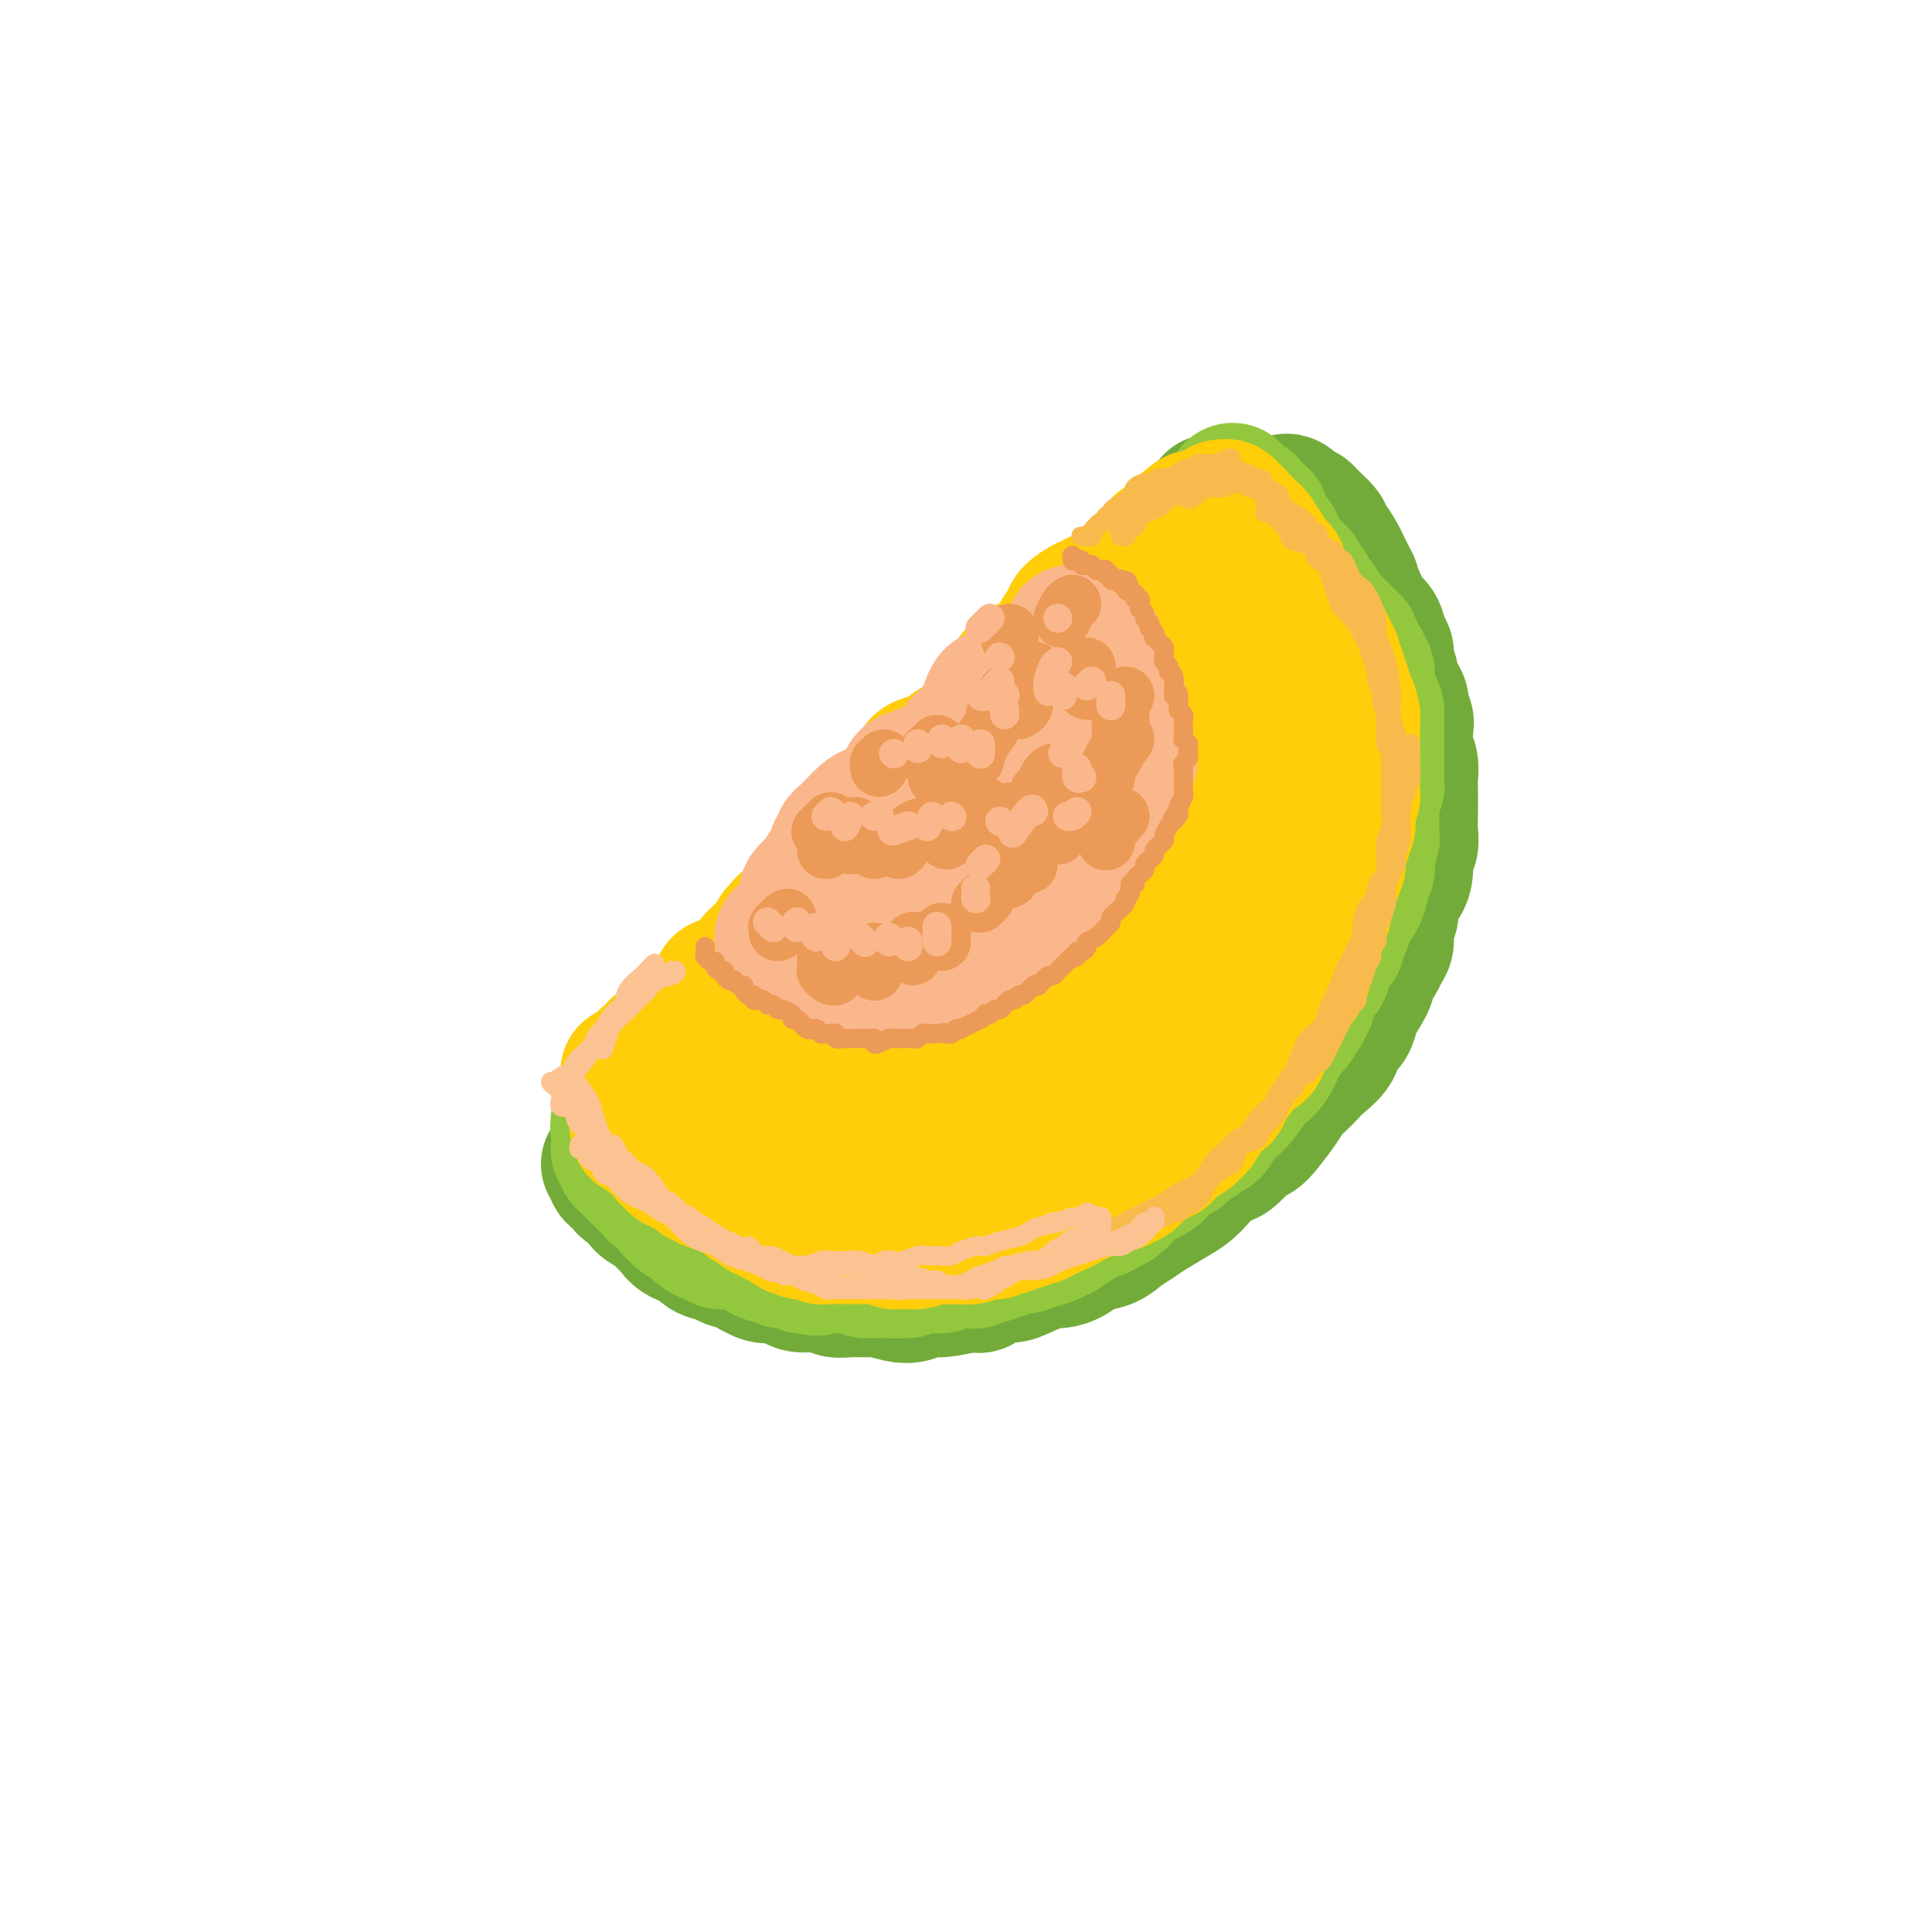 <svg viewBox='0 0 400 400' version='1.1' xmlns='http://www.w3.org/2000/svg' xmlns:xlink='http://www.w3.org/1999/xlink'><g fill='none' stroke='rgb(115,171,58)' stroke-width='28' stroke-linecap='round' stroke-linejoin='round'><path d='M129,229c0.046,-0.438 0.091,-0.876 0,-1c-0.091,-0.124 -0.320,0.066 0,0c0.320,-0.066 1.188,-0.387 2,-1c0.812,-0.613 1.569,-1.518 2,-2c0.431,-0.482 0.537,-0.542 1,-1c0.463,-0.458 1.282,-1.315 2,-2c0.718,-0.685 1.335,-1.196 2,-2c0.665,-0.804 1.379,-1.899 2,-3c0.621,-1.101 1.148,-2.209 2,-3c0.852,-0.791 2.028,-1.264 3,-2c0.972,-0.736 1.740,-1.733 3,-3c1.260,-1.267 3.011,-2.804 4,-4c0.989,-1.196 1.216,-2.053 2,-3c0.784,-0.947 2.125,-1.986 3,-3c0.875,-1.014 1.284,-2.004 2,-3c0.716,-0.996 1.740,-1.996 3,-3c1.260,-1.004 2.756,-2.010 4,-3c1.244,-0.990 2.237,-1.964 3,-3c0.763,-1.036 1.296,-2.134 2,-3c0.704,-0.866 1.578,-1.501 3,-3c1.422,-1.499 3.393,-3.863 5,-5c1.607,-1.137 2.850,-1.045 4,-2c1.150,-0.955 2.208,-2.955 3,-4c0.792,-1.045 1.319,-1.136 2,-2c0.681,-0.864 1.516,-2.502 3,-4c1.484,-1.498 3.615,-2.856 5,-4c1.385,-1.144 2.023,-2.075 3,-3c0.977,-0.925 2.293,-1.846 3,-3c0.707,-1.154 0.806,-2.541 2,-4c1.194,-1.459 3.484,-2.988 5,-4c1.516,-1.012 2.258,-1.506 3,-2'/><path d='M212,144c13.210,-13.664 4.736,-5.323 2,-3c-2.736,2.323 0.267,-1.373 2,-3c1.733,-1.627 2.196,-1.185 3,-2c0.804,-0.815 1.950,-2.886 3,-4c1.050,-1.114 2.004,-1.271 3,-2c0.996,-0.729 2.033,-2.029 3,-3c0.967,-0.971 1.862,-1.611 3,-3c1.138,-1.389 2.517,-3.526 4,-5c1.483,-1.474 3.070,-2.286 4,-3c0.930,-0.714 1.205,-1.329 2,-2c0.795,-0.671 2.111,-1.399 3,-2c0.889,-0.601 1.352,-1.074 2,-2c0.648,-0.926 1.480,-2.304 2,-3c0.520,-0.696 0.727,-0.708 1,-1c0.273,-0.292 0.613,-0.863 1,-1c0.387,-0.137 0.822,0.159 1,0c0.178,-0.159 0.099,-0.775 0,-1c-0.099,-0.225 -0.219,-0.061 0,0c0.219,0.061 0.777,0.017 1,0c0.223,-0.017 0.112,-0.009 0,0'/><path d='M126,241c0.446,0.333 0.892,0.667 1,1c0.108,0.333 -0.121,0.666 0,1c0.121,0.334 0.594,0.670 1,1c0.406,0.330 0.745,0.654 1,1c0.255,0.346 0.425,0.712 1,1c0.575,0.288 1.554,0.496 2,1c0.446,0.504 0.359,1.305 1,2c0.641,0.695 2.010,1.284 3,2c0.990,0.716 1.601,1.558 2,2c0.399,0.442 0.586,0.486 1,1c0.414,0.514 1.055,1.500 2,2c0.945,0.500 2.194,0.514 3,1c0.806,0.486 1.167,1.444 2,2c0.833,0.556 2.137,0.708 3,1c0.863,0.292 1.285,0.722 2,1c0.715,0.278 1.721,0.404 3,1c1.279,0.596 2.829,1.661 4,2c1.171,0.339 1.962,-0.049 3,0c1.038,0.049 2.324,0.535 3,1c0.676,0.465 0.741,0.909 2,1c1.259,0.091 3.711,-0.173 5,0c1.289,0.173 1.416,0.782 2,1c0.584,0.218 1.626,0.045 3,0c1.374,-0.045 3.081,0.036 4,0c0.919,-0.036 1.048,-0.191 2,0c0.952,0.191 2.725,0.728 4,1c1.275,0.272 2.053,0.279 3,0c0.947,-0.279 2.063,-0.844 3,-1c0.937,-0.156 1.696,0.098 3,0c1.304,-0.098 3.152,-0.549 5,-1'/><path d='M200,266c2.704,-0.186 2.465,0.349 3,0c0.535,-0.349 1.843,-1.581 3,-2c1.157,-0.419 2.161,-0.023 3,0c0.839,0.023 1.511,-0.326 3,-1c1.489,-0.674 3.795,-1.671 5,-2c1.205,-0.329 1.309,0.011 2,0c0.691,-0.011 1.970,-0.373 3,-1c1.030,-0.627 1.810,-1.518 3,-2c1.190,-0.482 2.790,-0.556 4,-1c1.210,-0.444 2.029,-1.260 3,-2c0.971,-0.740 2.095,-1.406 3,-2c0.905,-0.594 1.592,-1.117 3,-2c1.408,-0.883 3.536,-2.125 5,-3c1.464,-0.875 2.264,-1.384 3,-2c0.736,-0.616 1.408,-1.338 2,-2c0.592,-0.662 1.103,-1.262 2,-2c0.897,-0.738 2.179,-1.613 3,-2c0.821,-0.387 1.182,-0.284 2,-1c0.818,-0.716 2.092,-2.250 3,-3c0.908,-0.750 1.451,-0.714 2,-1c0.549,-0.286 1.106,-0.892 2,-2c0.894,-1.108 2.125,-2.719 3,-4c0.875,-1.281 1.394,-2.233 2,-3c0.606,-0.767 1.299,-1.350 2,-2c0.701,-0.650 1.410,-1.366 2,-2c0.590,-0.634 1.061,-1.185 2,-2c0.939,-0.815 2.345,-1.895 3,-3c0.655,-1.105 0.557,-2.234 1,-3c0.443,-0.766 1.427,-1.168 2,-2c0.573,-0.832 0.735,-2.095 1,-3c0.265,-0.905 0.632,-1.453 1,-2'/><path d='M281,207c3.282,-4.999 1.989,-4.497 2,-5c0.011,-0.503 1.328,-2.010 2,-3c0.672,-0.990 0.700,-1.461 1,-2c0.300,-0.539 0.871,-1.144 1,-2c0.129,-0.856 -0.186,-1.961 0,-3c0.186,-1.039 0.872,-2.011 1,-3c0.128,-0.989 -0.302,-1.993 0,-3c0.302,-1.007 1.335,-2.016 2,-3c0.665,-0.984 0.963,-1.943 1,-3c0.037,-1.057 -0.186,-2.211 0,-3c0.186,-0.789 0.782,-1.212 1,-2c0.218,-0.788 0.058,-1.939 0,-3c-0.058,-1.061 -0.015,-2.031 0,-3c0.015,-0.969 0.000,-1.938 0,-3c-0.000,-1.062 0.014,-2.217 0,-3c-0.014,-0.783 -0.055,-1.193 0,-2c0.055,-0.807 0.207,-2.012 0,-3c-0.207,-0.988 -0.771,-1.758 -1,-3c-0.229,-1.242 -0.122,-2.956 0,-4c0.122,-1.044 0.258,-1.419 0,-2c-0.258,-0.581 -0.910,-1.367 -1,-2c-0.090,-0.633 0.383,-1.114 0,-2c-0.383,-0.886 -1.623,-2.176 -2,-3c-0.377,-0.824 0.107,-1.183 0,-2c-0.107,-0.817 -0.806,-2.092 -1,-3c-0.194,-0.908 0.117,-1.451 0,-2c-0.117,-0.549 -0.661,-1.106 -1,-2c-0.339,-0.894 -0.472,-2.126 -1,-3c-0.528,-0.874 -1.450,-1.389 -2,-2c-0.550,-0.611 -0.729,-1.317 -1,-2c-0.271,-0.683 -0.636,-1.341 -1,-2'/><path d='M281,124c-1.727,-4.762 -1.043,-3.167 -1,-3c0.043,0.167 -0.553,-1.093 -1,-2c-0.447,-0.907 -0.744,-1.459 -1,-2c-0.256,-0.541 -0.472,-1.070 -1,-2c-0.528,-0.930 -1.369,-2.263 -2,-3c-0.631,-0.737 -1.051,-0.880 -1,-1c0.051,-0.120 0.574,-0.218 0,-1c-0.574,-0.782 -2.245,-2.248 -3,-3c-0.755,-0.752 -0.594,-0.789 -1,-1c-0.406,-0.211 -1.380,-0.594 -2,-1c-0.620,-0.406 -0.886,-0.833 -1,-1c-0.114,-0.167 -0.075,-0.073 0,0c0.075,0.073 0.188,0.123 0,0c-0.188,-0.123 -0.676,-0.421 -1,0c-0.324,0.421 -0.483,1.560 -1,2c-0.517,0.440 -1.394,0.182 -2,1c-0.606,0.818 -0.943,2.714 -2,4c-1.057,1.286 -2.834,1.963 -4,3c-1.166,1.037 -1.723,2.433 -4,5c-2.277,2.567 -6.276,6.304 -9,9c-2.724,2.696 -4.175,4.352 -7,7c-2.825,2.648 -7.024,6.288 -10,9c-2.976,2.712 -4.730,4.496 -9,9c-4.270,4.504 -11.055,11.726 -16,17c-4.945,5.274 -8.050,8.598 -12,13c-3.950,4.402 -8.746,9.883 -13,15c-4.254,5.117 -7.966,9.871 -12,15c-4.034,5.129 -8.391,10.632 -12,15c-3.609,4.368 -6.472,7.599 -8,10c-1.528,2.401 -1.722,3.972 -2,5c-0.278,1.028 -0.639,1.514 -1,2'/><path d='M142,245c-7.509,9.703 -2.283,2.959 2,-2c4.283,-4.959 7.622,-8.134 11,-12c3.378,-3.866 6.796,-8.425 12,-14c5.204,-5.575 12.194,-12.168 18,-18c5.806,-5.832 10.430,-10.904 19,-19c8.570,-8.096 21.088,-19.216 29,-26c7.912,-6.784 11.217,-9.232 15,-12c3.783,-2.768 8.044,-5.858 11,-8c2.956,-2.142 4.609,-3.337 6,-4c1.391,-0.663 2.521,-0.793 2,0c-0.521,0.793 -2.693,2.510 -5,5c-2.307,2.490 -4.748,5.755 -8,9c-3.252,3.245 -7.316,6.470 -12,11c-4.684,4.530 -9.990,10.363 -15,16c-5.010,5.637 -9.725,11.077 -17,20c-7.275,8.923 -17.110,21.330 -23,29c-5.890,7.670 -7.836,10.605 -10,14c-2.164,3.395 -4.544,7.251 -6,10c-1.456,2.749 -1.986,4.390 -1,4c0.986,-0.390 3.487,-2.810 7,-6c3.513,-3.190 8.036,-7.151 13,-12c4.964,-4.849 10.369,-10.588 16,-17c5.631,-6.412 11.487,-13.498 17,-19c5.513,-5.502 10.683,-9.420 17,-15c6.317,-5.580 13.780,-12.822 18,-17c4.220,-4.178 5.197,-5.293 6,-6c0.803,-0.707 1.431,-1.007 2,-1c0.569,0.007 1.080,0.322 -2,4c-3.080,3.678 -9.752,10.721 -16,17c-6.248,6.279 -12.071,11.794 -18,18c-5.929,6.206 -11.965,13.103 -18,20'/><path d='M212,214c-11.353,12.252 -13.735,13.883 -17,17c-3.265,3.117 -7.412,7.720 -10,11c-2.588,3.280 -3.615,5.237 -3,5c0.615,-0.237 2.874,-2.667 6,-6c3.126,-3.333 7.120,-7.570 11,-12c3.880,-4.430 7.646,-9.055 15,-16c7.354,-6.945 18.295,-16.211 25,-22c6.705,-5.789 9.173,-8.103 12,-10c2.827,-1.897 6.011,-3.378 8,-4c1.989,-0.622 2.783,-0.384 3,0c0.217,0.384 -0.141,0.914 -3,5c-2.859,4.086 -8.217,11.726 -13,18c-4.783,6.274 -8.991,11.180 -13,16c-4.009,4.820 -7.820,9.555 -11,13c-3.180,3.445 -5.730,5.600 -7,7c-1.270,1.400 -1.260,2.043 0,1c1.260,-1.043 3.769,-3.773 7,-7c3.231,-3.227 7.182,-6.951 11,-11c3.818,-4.049 7.503,-8.424 11,-12c3.497,-3.576 6.808,-6.352 10,-9c3.192,-2.648 6.267,-5.166 8,-6c1.733,-0.834 2.125,0.016 2,1c-0.125,0.984 -0.765,2.103 -3,5c-2.235,2.897 -6.063,7.572 -10,12c-3.937,4.428 -7.982,8.608 -11,12c-3.018,3.392 -5.008,5.995 -7,8c-1.992,2.005 -3.984,3.413 -5,4c-1.016,0.587 -1.056,0.353 -1,0c0.056,-0.353 0.207,-0.826 2,-3c1.793,-2.174 5.226,-6.050 8,-9c2.774,-2.950 4.887,-4.975 7,-7'/><path d='M244,215c3.483,-3.956 4.192,-4.348 5,-5c0.808,-0.652 1.717,-1.566 1,-1c-0.717,0.566 -3.059,2.613 -6,5c-2.941,2.387 -6.479,5.115 -10,8c-3.521,2.885 -7.024,5.926 -11,9c-3.976,3.074 -8.424,6.182 -12,9c-3.576,2.818 -6.279,5.347 -10,8c-3.721,2.653 -8.459,5.430 -11,7c-2.541,1.570 -2.883,1.931 -3,2c-0.117,0.069 -0.008,-0.155 0,0c0.008,0.155 -0.084,0.689 1,0c1.084,-0.689 3.346,-2.601 6,-4c2.654,-1.399 5.700,-2.284 9,-4c3.300,-1.716 6.852,-4.263 11,-7c4.148,-2.737 8.890,-5.665 13,-9c4.110,-3.335 7.586,-7.076 13,-13c5.414,-5.924 12.765,-14.031 17,-19c4.235,-4.969 5.354,-6.799 7,-9c1.646,-2.201 3.818,-4.774 5,-7c1.182,-2.226 1.375,-4.103 2,-6c0.625,-1.897 1.684,-3.812 2,-5c0.316,-1.188 -0.110,-1.650 0,-2c0.110,-0.350 0.756,-0.587 1,-1c0.244,-0.413 0.084,-1.002 0,-1c-0.084,0.002 -0.093,0.594 0,1c0.093,0.406 0.288,0.625 0,1c-0.288,0.375 -1.061,0.907 -2,2c-0.939,1.093 -2.046,2.747 -3,4c-0.954,1.253 -1.757,2.107 -3,4c-1.243,1.893 -2.927,4.827 -4,7c-1.073,2.173 -1.537,3.587 -2,5'/><path d='M260,194c-2.625,4.653 -2.189,4.784 -3,6c-0.811,1.216 -2.869,3.517 -4,5c-1.131,1.483 -1.336,2.149 -3,4c-1.664,1.851 -4.786,4.888 -6,6c-1.214,1.112 -0.521,0.298 -1,0c-0.479,-0.298 -2.129,-0.080 -3,0c-0.871,0.080 -0.963,0.023 -1,0c-0.037,-0.023 -0.018,-0.011 0,0'/></g>
<g fill='none' stroke='rgb(147,200,62)' stroke-width='28' stroke-linecap='round' stroke-linejoin='round'><path d='M128,232c0.002,0.414 0.005,0.828 0,1c-0.005,0.172 -0.016,0.103 0,0c0.016,-0.103 0.060,-0.239 0,0c-0.060,0.239 -0.223,0.851 0,1c0.223,0.149 0.833,-0.167 1,0c0.167,0.167 -0.110,0.817 0,1c0.110,0.183 0.607,-0.102 1,0c0.393,0.102 0.682,0.591 1,1c0.318,0.409 0.666,0.739 1,1c0.334,0.261 0.653,0.452 1,1c0.347,0.548 0.723,1.453 1,2c0.277,0.547 0.455,0.738 1,1c0.545,0.262 1.456,0.596 2,1c0.544,0.404 0.722,0.878 1,1c0.278,0.122 0.655,-0.107 1,0c0.345,0.107 0.656,0.549 1,1c0.344,0.451 0.721,0.909 1,1c0.279,0.091 0.460,-0.187 1,0c0.540,0.187 1.439,0.838 2,1c0.561,0.162 0.784,-0.167 1,0c0.216,0.167 0.424,0.829 1,1c0.576,0.171 1.520,-0.147 2,0c0.480,0.147 0.496,0.761 1,1c0.504,0.239 1.497,0.102 2,0c0.503,-0.102 0.516,-0.171 1,0c0.484,0.171 1.439,0.582 2,1c0.561,0.418 0.728,0.843 1,1c0.272,0.157 0.649,0.045 1,0c0.351,-0.045 0.675,-0.022 1,0'/><path d='M157,250c2.764,1.171 1.175,1.097 1,1c-0.175,-0.097 1.065,-0.218 2,0c0.935,0.218 1.564,0.776 2,1c0.436,0.224 0.680,0.112 1,0c0.320,-0.112 0.716,-0.226 1,0c0.284,0.226 0.456,0.793 1,1c0.544,0.207 1.459,0.055 2,0c0.541,-0.055 0.708,-0.015 1,0c0.292,0.015 0.708,0.003 1,0c0.292,-0.003 0.459,0.003 1,0c0.541,-0.003 1.454,-0.015 2,0c0.546,0.015 0.724,0.057 1,0c0.276,-0.057 0.650,-0.211 1,0c0.350,0.211 0.675,0.789 1,1c0.325,0.211 0.650,0.056 1,0c0.350,-0.056 0.724,-0.011 1,0c0.276,0.011 0.454,-0.011 1,0c0.546,0.011 1.459,0.056 2,0c0.541,-0.056 0.708,-0.211 1,0c0.292,0.211 0.708,0.790 1,1c0.292,0.210 0.458,0.053 1,0c0.542,-0.053 1.458,0.000 2,0c0.542,-0.000 0.709,-0.053 1,0c0.291,0.053 0.707,0.211 1,0c0.293,-0.211 0.462,-0.792 1,-1c0.538,-0.208 1.443,-0.042 2,0c0.557,0.042 0.765,-0.041 1,0c0.235,0.041 0.496,0.207 1,0c0.504,-0.207 1.251,-0.786 2,-1c0.749,-0.214 1.500,-0.061 2,0c0.500,0.061 0.750,0.031 1,0'/><path d='M197,253c2.223,-0.248 0.781,0.131 1,0c0.219,-0.131 2.098,-0.771 3,-1c0.902,-0.229 0.827,-0.046 1,0c0.173,0.046 0.596,-0.044 1,0c0.404,0.044 0.790,0.223 1,0c0.210,-0.223 0.244,-0.847 1,-1c0.756,-0.153 2.234,0.166 3,0c0.766,-0.166 0.820,-0.815 1,-1c0.180,-0.185 0.486,0.095 1,0c0.514,-0.095 1.236,-0.566 2,-1c0.764,-0.434 1.570,-0.833 2,-1c0.430,-0.167 0.485,-0.104 1,0c0.515,0.104 1.490,0.248 2,0c0.510,-0.248 0.555,-0.889 1,-1c0.445,-0.111 1.289,0.307 2,0c0.711,-0.307 1.288,-1.340 2,-2c0.712,-0.660 1.560,-0.946 2,-1c0.440,-0.054 0.471,0.126 1,0c0.529,-0.126 1.557,-0.558 2,-1c0.443,-0.442 0.303,-0.893 1,-1c0.697,-0.107 2.231,0.131 3,0c0.769,-0.131 0.773,-0.631 1,-1c0.227,-0.369 0.677,-0.606 1,-1c0.323,-0.394 0.518,-0.946 1,-1c0.482,-0.054 1.250,0.389 2,0c0.750,-0.389 1.481,-1.610 2,-2c0.519,-0.390 0.824,0.050 1,0c0.176,-0.050 0.222,-0.591 1,-1c0.778,-0.409 2.286,-0.687 3,-1c0.714,-0.313 0.632,-0.661 1,-1c0.368,-0.339 1.184,-0.670 2,-1'/><path d='M246,233c2.439,-1.797 1.035,-1.791 1,-2c-0.035,-0.209 1.299,-0.633 2,-1c0.701,-0.367 0.768,-0.676 1,-1c0.232,-0.324 0.628,-0.664 1,-1c0.372,-0.336 0.719,-0.668 1,-1c0.281,-0.332 0.495,-0.665 1,-1c0.505,-0.335 1.301,-0.671 2,-1c0.699,-0.329 1.301,-0.652 2,-1c0.699,-0.348 1.497,-0.722 2,-1c0.503,-0.278 0.712,-0.460 1,-1c0.288,-0.540 0.654,-1.438 1,-2c0.346,-0.562 0.670,-0.788 1,-1c0.330,-0.212 0.666,-0.409 1,-1c0.334,-0.591 0.667,-1.577 1,-2c0.333,-0.423 0.667,-0.285 1,-1c0.333,-0.715 0.665,-2.284 1,-3c0.335,-0.716 0.672,-0.581 1,-1c0.328,-0.419 0.648,-1.394 1,-2c0.352,-0.606 0.738,-0.845 1,-1c0.262,-0.155 0.400,-0.227 1,-1c0.600,-0.773 1.663,-2.248 2,-3c0.337,-0.752 -0.050,-0.782 0,-1c0.050,-0.218 0.538,-0.626 1,-1c0.462,-0.374 0.898,-0.715 1,-1c0.102,-0.285 -0.131,-0.514 0,-1c0.131,-0.486 0.627,-1.228 1,-2c0.373,-0.772 0.625,-1.574 1,-2c0.375,-0.426 0.874,-0.475 1,-1c0.126,-0.525 -0.120,-1.526 0,-2c0.120,-0.474 0.606,-0.421 1,-1c0.394,-0.579 0.697,-1.789 1,-3'/><path d='M279,189c3.121,-5.543 1.424,-2.900 1,-2c-0.424,0.900 0.426,0.057 1,-1c0.574,-1.057 0.872,-2.328 1,-3c0.128,-0.672 0.086,-0.746 0,-1c-0.086,-0.254 -0.215,-0.688 0,-1c0.215,-0.312 0.776,-0.503 1,-1c0.224,-0.497 0.113,-1.302 0,-2c-0.113,-0.698 -0.226,-1.289 0,-2c0.226,-0.711 0.793,-1.541 1,-2c0.207,-0.459 0.054,-0.545 0,-1c-0.054,-0.455 -0.011,-1.278 0,-2c0.011,-0.722 -0.011,-1.345 0,-2c0.011,-0.655 0.056,-1.344 0,-2c-0.056,-0.656 -0.211,-1.278 0,-2c0.211,-0.722 0.789,-1.544 1,-2c0.211,-0.456 0.057,-0.546 0,-1c-0.057,-0.454 -0.015,-1.272 0,-2c0.015,-0.728 0.004,-1.367 0,-2c-0.004,-0.633 -0.001,-1.259 0,-2c0.001,-0.741 0.001,-1.598 0,-2c-0.001,-0.402 -0.003,-0.349 0,-1c0.003,-0.651 0.011,-2.005 0,-3c-0.011,-0.995 -0.042,-1.630 0,-2c0.042,-0.370 0.156,-0.474 0,-1c-0.156,-0.526 -0.582,-1.475 -1,-2c-0.418,-0.525 -0.829,-0.626 -1,-1c-0.171,-0.374 -0.104,-1.020 0,-2c0.104,-0.980 0.244,-2.294 0,-3c-0.244,-0.706 -0.873,-0.806 -1,-1c-0.127,-0.194 0.250,-0.484 0,-1c-0.250,-0.516 -1.125,-1.258 -2,-2'/><path d='M280,135c-0.727,-2.263 -0.044,-1.920 0,-2c0.044,-0.080 -0.552,-0.584 -1,-1c-0.448,-0.416 -0.750,-0.746 -1,-1c-0.250,-0.254 -0.448,-0.434 -1,-1c-0.552,-0.566 -1.457,-1.517 -2,-2c-0.543,-0.483 -0.722,-0.496 -1,-1c-0.278,-0.504 -0.653,-1.497 -1,-2c-0.347,-0.503 -0.667,-0.516 -1,-1c-0.333,-0.484 -0.681,-1.439 -1,-2c-0.319,-0.561 -0.610,-0.728 -1,-1c-0.390,-0.272 -0.878,-0.650 -1,-1c-0.122,-0.350 0.121,-0.671 0,-1c-0.121,-0.329 -0.606,-0.666 -1,-1c-0.394,-0.334 -0.698,-0.667 -1,-1c-0.302,-0.333 -0.602,-0.668 -1,-1c-0.398,-0.332 -0.894,-0.663 -1,-1c-0.106,-0.337 0.178,-0.682 0,-1c-0.178,-0.318 -0.817,-0.610 -1,-1c-0.183,-0.390 0.091,-0.879 0,-1c-0.091,-0.121 -0.545,0.126 -1,0c-0.455,-0.126 -0.909,-0.625 -1,-1c-0.091,-0.375 0.182,-0.625 0,-1c-0.182,-0.375 -0.818,-0.874 -1,-1c-0.182,-0.126 0.091,0.120 0,0c-0.091,-0.120 -0.545,-0.607 -1,-1c-0.455,-0.393 -0.910,-0.693 -1,-1c-0.090,-0.307 0.186,-0.621 0,-1c-0.186,-0.379 -0.833,-0.823 -1,-1c-0.167,-0.177 0.147,-0.086 0,0c-0.147,0.086 -0.756,0.167 -1,0c-0.244,-0.167 -0.122,-0.584 0,-1'/><path d='M257,104c-3.547,-4.799 -0.914,-1.297 0,0c0.914,1.297 0.109,0.390 0,0c-0.109,-0.390 0.479,-0.262 1,0c0.521,0.262 0.975,0.658 1,1c0.025,0.342 -0.378,0.631 0,1c0.378,0.369 1.537,0.820 2,1c0.463,0.180 0.232,0.090 0,0'/><path d='M128,238c0.448,0.335 0.896,0.670 1,1c0.104,0.330 -0.137,0.655 0,1c0.137,0.345 0.652,0.708 1,1c0.348,0.292 0.531,0.511 1,1c0.469,0.489 1.225,1.248 2,2c0.775,0.752 1.570,1.497 2,2c0.430,0.503 0.495,0.765 1,1c0.505,0.235 1.448,0.444 2,1c0.552,0.556 0.711,1.458 1,2c0.289,0.542 0.706,0.722 1,1c0.294,0.278 0.464,0.653 1,1c0.536,0.347 1.439,0.666 2,1c0.561,0.334 0.779,0.682 1,1c0.221,0.318 0.443,0.607 1,1c0.557,0.393 1.448,0.890 2,1c0.552,0.110 0.764,-0.168 1,0c0.236,0.168 0.497,0.781 1,1c0.503,0.219 1.248,0.044 2,0c0.752,-0.044 1.510,0.044 2,0c0.490,-0.044 0.712,-0.218 1,0c0.288,0.218 0.640,0.829 1,1c0.360,0.171 0.727,-0.099 1,0c0.273,0.099 0.453,0.566 1,1c0.547,0.434 1.460,0.835 2,1c0.540,0.165 0.708,0.096 1,0c0.292,-0.096 0.708,-0.218 1,0c0.292,0.218 0.459,0.777 1,1c0.541,0.223 1.454,0.111 2,0c0.546,-0.111 0.724,-0.222 1,0c0.276,0.222 0.650,0.778 1,1c0.350,0.222 0.675,0.111 1,0'/><path d='M167,262c3.582,1.083 1.537,0.290 1,0c-0.537,-0.290 0.432,-0.078 1,0c0.568,0.078 0.733,0.021 1,0c0.267,-0.021 0.635,-0.005 1,0c0.365,0.005 0.727,0.000 1,0c0.273,-0.000 0.457,0.004 1,0c0.543,-0.004 1.443,-0.015 2,0c0.557,0.015 0.769,0.058 1,0c0.231,-0.058 0.482,-0.216 1,0c0.518,0.216 1.304,0.808 2,1c0.696,0.192 1.304,-0.015 2,0c0.696,0.015 1.481,0.254 2,0c0.519,-0.254 0.773,-1.000 1,-1c0.227,0.000 0.427,0.746 1,1c0.573,0.254 1.518,0.015 2,0c0.482,-0.015 0.500,0.193 1,0c0.500,-0.193 1.481,-0.788 2,-1c0.519,-0.212 0.576,-0.043 1,0c0.424,0.043 1.216,-0.041 2,0c0.784,0.041 1.562,0.208 2,0c0.438,-0.208 0.536,-0.792 1,-1c0.464,-0.208 1.293,-0.041 2,0c0.707,0.041 1.293,-0.046 2,0c0.707,0.046 1.537,0.224 2,0c0.463,-0.224 0.561,-0.848 1,-1c0.439,-0.152 1.220,0.170 2,0c0.780,-0.170 1.560,-0.833 2,-1c0.440,-0.167 0.541,0.161 1,0c0.459,-0.161 1.278,-0.813 2,-1c0.722,-0.187 1.349,0.089 2,0c0.651,-0.089 1.325,-0.545 2,-1'/><path d='M214,257c4.235,-0.886 1.324,-0.102 1,0c-0.324,0.102 1.940,-0.478 3,-1c1.060,-0.522 0.917,-0.985 1,-1c0.083,-0.015 0.392,0.417 1,0c0.608,-0.417 1.514,-1.684 2,-2c0.486,-0.316 0.553,0.320 1,0c0.447,-0.320 1.274,-1.594 2,-2c0.726,-0.406 1.349,0.056 2,0c0.651,-0.056 1.329,-0.631 2,-1c0.671,-0.369 1.336,-0.533 2,-1c0.664,-0.467 1.329,-1.237 2,-2c0.671,-0.763 1.348,-1.518 2,-2c0.652,-0.482 1.277,-0.693 2,-1c0.723,-0.307 1.542,-0.712 2,-1c0.458,-0.288 0.555,-0.458 1,-1c0.445,-0.542 1.236,-1.454 2,-2c0.764,-0.546 1.499,-0.724 2,-1c0.501,-0.276 0.768,-0.651 1,-1c0.232,-0.349 0.429,-0.674 1,-1c0.571,-0.326 1.517,-0.653 2,-1c0.483,-0.347 0.503,-0.715 1,-1c0.497,-0.285 1.470,-0.489 2,-1c0.530,-0.511 0.617,-1.331 1,-2c0.383,-0.669 1.061,-1.189 2,-2c0.939,-0.811 2.138,-1.914 3,-3c0.862,-1.086 1.386,-2.154 2,-3c0.614,-0.846 1.316,-1.470 2,-2c0.684,-0.530 1.348,-0.967 2,-2c0.652,-1.033 1.291,-2.663 2,-4c0.709,-1.337 1.488,-2.382 2,-3c0.512,-0.618 0.756,-0.809 1,-1'/><path d='M268,212c3.311,-4.756 3.089,-5.644 3,-6c-0.089,-0.356 -0.044,-0.178 0,0'/></g>
<g fill='none' stroke='rgb(255,205,10)' stroke-width='28' stroke-linecap='round' stroke-linejoin='round'><path d='M130,222c0.425,0.001 0.850,0.001 1,0c0.150,-0.001 0.025,-0.004 0,0c-0.025,0.004 0.050,0.016 0,0c-0.050,-0.016 -0.223,-0.061 0,0c0.223,0.061 0.844,0.228 1,0c0.156,-0.228 -0.151,-0.850 0,-1c0.151,-0.150 0.761,0.171 1,0c0.239,-0.171 0.106,-0.833 0,-1c-0.106,-0.167 -0.187,0.162 0,0c0.187,-0.162 0.642,-0.814 1,-1c0.358,-0.186 0.621,0.093 1,0c0.379,-0.093 0.875,-0.560 1,-1c0.125,-0.440 -0.121,-0.854 0,-1c0.121,-0.146 0.610,-0.024 1,0c0.390,0.024 0.682,-0.049 1,0c0.318,0.049 0.663,0.221 1,0c0.337,-0.221 0.668,-0.835 1,-1c0.332,-0.165 0.666,0.121 1,0c0.334,-0.121 0.667,-0.647 1,-1c0.333,-0.353 0.667,-0.532 1,-1c0.333,-0.468 0.667,-1.225 1,-2c0.333,-0.775 0.667,-1.570 1,-2c0.333,-0.430 0.667,-0.497 1,-1c0.333,-0.503 0.667,-1.443 1,-2c0.333,-0.557 0.667,-0.731 1,-1c0.333,-0.269 0.667,-0.635 1,-1'/><path d='M149,205c0.864,-1.619 0.026,-1.165 0,-1c-0.026,0.165 0.762,0.041 1,0c0.238,-0.041 -0.073,-0.000 0,0c0.073,0.000 0.530,-0.040 1,0c0.470,0.040 0.952,0.162 1,0c0.048,-0.162 -0.338,-0.607 0,-1c0.338,-0.393 1.399,-0.735 2,-1c0.601,-0.265 0.742,-0.455 1,-1c0.258,-0.545 0.632,-1.446 1,-2c0.368,-0.554 0.729,-0.760 1,-1c0.271,-0.240 0.450,-0.512 1,-1c0.550,-0.488 1.470,-1.191 2,-2c0.530,-0.809 0.671,-1.723 1,-2c0.329,-0.277 0.848,0.085 1,0c0.152,-0.085 -0.061,-0.615 0,-1c0.061,-0.385 0.398,-0.623 1,-1c0.602,-0.377 1.471,-0.892 2,-1c0.529,-0.108 0.719,0.192 1,0c0.281,-0.192 0.653,-0.876 1,-1c0.347,-0.124 0.670,0.311 1,0c0.330,-0.311 0.666,-1.368 1,-2c0.334,-0.632 0.667,-0.841 1,-1c0.333,-0.159 0.667,-0.270 1,-1c0.333,-0.730 0.667,-2.079 1,-3c0.333,-0.921 0.667,-1.412 1,-2c0.333,-0.588 0.667,-1.271 1,-2c0.333,-0.729 0.667,-1.505 1,-2c0.333,-0.495 0.667,-0.710 1,-1c0.333,-0.290 0.667,-0.655 1,-1c0.333,-0.345 0.667,-0.670 1,-1c0.333,-0.330 0.667,-0.665 1,-1'/><path d='M179,172c1.957,-2.626 1.350,-0.692 1,0c-0.350,0.692 -0.444,0.141 0,0c0.444,-0.141 1.427,0.129 2,0c0.573,-0.129 0.735,-0.657 1,-1c0.265,-0.343 0.634,-0.500 1,-1c0.366,-0.500 0.728,-1.342 1,-2c0.272,-0.658 0.452,-1.132 1,-2c0.548,-0.868 1.463,-2.130 2,-3c0.537,-0.870 0.697,-1.346 1,-2c0.303,-0.654 0.749,-1.484 1,-2c0.251,-0.516 0.308,-0.716 1,-1c0.692,-0.284 2.019,-0.652 3,-1c0.981,-0.348 1.615,-0.677 2,-1c0.385,-0.323 0.522,-0.639 1,-1c0.478,-0.361 1.297,-0.768 2,-1c0.703,-0.232 1.291,-0.289 2,-1c0.709,-0.711 1.538,-2.077 2,-3c0.462,-0.923 0.558,-1.403 1,-2c0.442,-0.597 1.232,-1.312 2,-2c0.768,-0.688 1.515,-1.351 2,-2c0.485,-0.649 0.707,-1.284 1,-2c0.293,-0.716 0.656,-1.511 1,-2c0.344,-0.489 0.668,-0.671 1,-1c0.332,-0.329 0.670,-0.806 1,-1c0.330,-0.194 0.651,-0.107 1,0c0.349,0.107 0.724,0.232 1,0c0.276,-0.232 0.452,-0.822 1,-1c0.548,-0.178 1.466,0.055 2,0c0.534,-0.055 0.682,-0.400 1,-1c0.318,-0.600 0.805,-1.457 1,-2c0.195,-0.543 0.097,-0.771 0,-1'/><path d='M219,133c6.358,-6.388 2.253,-2.859 1,-2c-1.253,0.859 0.346,-0.951 1,-2c0.654,-1.049 0.364,-1.338 1,-2c0.636,-0.662 2.197,-1.697 3,-2c0.803,-0.303 0.848,0.127 1,0c0.152,-0.127 0.412,-0.811 1,-1c0.588,-0.189 1.506,0.118 2,0c0.494,-0.118 0.565,-0.661 1,-1c0.435,-0.339 1.234,-0.475 2,-1c0.766,-0.525 1.500,-1.441 2,-2c0.500,-0.559 0.765,-0.762 1,-1c0.235,-0.238 0.440,-0.512 1,-1c0.560,-0.488 1.474,-1.189 2,-2c0.526,-0.811 0.663,-1.730 1,-2c0.337,-0.270 0.875,0.110 1,0c0.125,-0.110 -0.162,-0.709 0,-1c0.162,-0.291 0.775,-0.274 1,0c0.225,0.274 0.064,0.805 0,1c-0.064,0.195 -0.031,0.053 0,0c0.031,-0.053 0.060,-0.017 0,0c-0.060,0.017 -0.209,0.016 0,0c0.209,-0.016 0.777,-0.046 1,0c0.223,0.046 0.102,0.167 0,0c-0.102,-0.167 -0.185,-0.623 0,-1c0.185,-0.377 0.638,-0.676 1,-1c0.362,-0.324 0.633,-0.675 1,-1c0.367,-0.325 0.830,-0.626 1,-1c0.170,-0.374 0.049,-0.821 0,-1c-0.049,-0.179 -0.024,-0.089 0,0'/><path d='M245,109c4.244,-3.713 1.854,-0.996 1,0c-0.854,0.996 -0.174,0.271 0,0c0.174,-0.271 -0.160,-0.087 0,0c0.160,0.087 0.812,0.076 1,0c0.188,-0.076 -0.090,-0.217 0,0c0.090,0.217 0.546,0.791 1,1c0.454,0.209 0.905,0.052 1,0c0.095,-0.052 -0.167,-0.000 0,0c0.167,0.000 0.763,-0.052 1,0c0.237,0.052 0.116,0.207 0,0c-0.116,-0.207 -0.227,-0.777 0,-1c0.227,-0.223 0.793,-0.098 1,0c0.207,0.098 0.054,0.170 0,0c-0.054,-0.170 -0.011,-0.580 0,-1c0.011,-0.420 -0.012,-0.848 0,-1c0.012,-0.152 0.060,-0.027 0,0c-0.060,0.027 -0.226,-0.045 0,0c0.226,0.045 0.844,0.208 1,0c0.156,-0.208 -0.150,-0.787 0,-1c0.150,-0.213 0.757,-0.061 1,0c0.243,0.061 0.121,0.030 0,0'/><path d='M253,106c1.239,-0.691 0.336,-0.917 0,-1c-0.336,-0.083 -0.104,-0.022 0,0c0.104,0.022 0.079,0.005 0,0c-0.079,-0.005 -0.214,0.003 0,0c0.214,-0.003 0.776,-0.016 1,0c0.224,0.016 0.112,0.061 0,0c-0.112,-0.061 -0.222,-0.226 0,0c0.222,0.226 0.777,0.844 1,1c0.223,0.156 0.115,-0.151 0,0c-0.115,0.151 -0.238,0.761 0,1c0.238,0.239 0.838,0.106 1,0c0.162,-0.106 -0.115,-0.187 0,0c0.115,0.187 0.623,0.642 1,1c0.377,0.358 0.622,0.621 1,1c0.378,0.379 0.889,0.875 1,1c0.111,0.125 -0.177,-0.121 0,0c0.177,0.121 0.818,0.610 1,1c0.182,0.390 -0.096,0.682 0,1c0.096,0.318 0.564,0.663 1,1c0.436,0.337 0.839,0.668 1,1c0.161,0.332 0.081,0.666 0,1'/><path d='M262,115c1.343,1.344 0.201,0.204 0,0c-0.201,-0.204 0.539,0.526 1,1c0.461,0.474 0.645,0.690 1,1c0.355,0.310 0.883,0.713 1,1c0.117,0.287 -0.176,0.458 0,1c0.176,0.542 0.822,1.455 1,2c0.178,0.545 -0.111,0.723 0,1c0.111,0.277 0.621,0.651 1,1c0.379,0.349 0.627,0.671 1,1c0.373,0.329 0.869,0.666 1,1c0.131,0.334 -0.104,0.667 0,1c0.104,0.333 0.549,0.668 1,1c0.451,0.332 0.910,0.662 1,1c0.090,0.338 -0.187,0.683 0,1c0.187,0.317 0.839,0.606 1,1c0.161,0.394 -0.168,0.893 0,1c0.168,0.107 0.834,-0.179 1,0c0.166,0.179 -0.167,0.821 0,1c0.167,0.179 0.833,-0.107 1,0c0.167,0.107 -0.165,0.606 0,1c0.165,0.394 0.828,0.683 1,1c0.172,0.317 -0.146,0.662 0,1c0.146,0.338 0.757,0.668 1,1c0.243,0.332 0.117,0.666 0,1c-0.117,0.334 -0.224,0.667 0,1c0.224,0.333 0.778,0.667 1,1c0.222,0.333 0.112,0.667 0,1c-0.112,0.333 -0.226,0.667 0,1c0.226,0.333 0.792,0.667 1,1c0.208,0.333 0.060,0.667 0,1c-0.060,0.333 -0.030,0.667 0,1'/><path d='M278,144c2.697,4.665 1.441,1.829 1,1c-0.441,-0.829 -0.066,0.351 0,1c0.066,0.649 -0.179,0.769 0,1c0.179,0.231 0.780,0.573 1,1c0.220,0.427 0.059,0.941 0,1c-0.059,0.059 -0.016,-0.335 0,0c0.016,0.335 0.004,1.399 0,2c-0.004,0.601 -0.001,0.737 0,1c0.001,0.263 0.000,0.652 0,1c-0.000,0.348 -0.000,0.657 0,1c0.000,0.343 0.000,0.722 0,1c-0.000,0.278 -0.000,0.456 0,1c0.000,0.544 -0.000,1.455 0,2c0.000,0.545 0.000,0.723 0,1c-0.000,0.277 -0.000,0.652 0,1c0.000,0.348 0.001,0.670 0,1c-0.001,0.330 -0.004,0.669 0,1c0.004,0.331 0.015,0.656 0,1c-0.015,0.344 -0.057,0.708 0,1c0.057,0.292 0.212,0.512 0,1c-0.212,0.488 -0.793,1.244 -1,2c-0.207,0.756 -0.042,1.512 0,2c0.042,0.488 -0.040,0.708 0,1c0.040,0.292 0.203,0.656 0,1c-0.203,0.344 -0.772,0.670 -1,1c-0.228,0.330 -0.114,0.665 0,1c0.114,0.335 0.227,0.670 0,1c-0.227,0.330 -0.793,0.656 -1,1c-0.207,0.344 -0.056,0.708 0,1c0.056,0.292 0.016,0.512 0,1c-0.016,0.488 -0.008,1.244 0,2'/><path d='M277,179c-0.708,2.512 -0.978,1.293 -1,1c-0.022,-0.293 0.204,0.342 0,1c-0.204,0.658 -0.838,1.341 -1,2c-0.162,0.659 0.149,1.293 0,2c-0.149,0.707 -0.757,1.486 -1,2c-0.243,0.514 -0.122,0.764 0,1c0.122,0.236 0.244,0.457 0,1c-0.244,0.543 -0.854,1.406 -1,2c-0.146,0.594 0.171,0.917 0,1c-0.171,0.083 -0.829,-0.076 -1,0c-0.171,0.076 0.146,0.387 0,1c-0.146,0.613 -0.756,1.529 -1,2c-0.244,0.471 -0.121,0.497 0,1c0.121,0.503 0.240,1.483 0,2c-0.240,0.517 -0.839,0.572 -1,1c-0.161,0.428 0.116,1.228 0,2c-0.116,0.772 -0.623,1.516 -1,2c-0.377,0.484 -0.622,0.707 -1,1c-0.378,0.293 -0.890,0.656 -1,1c-0.110,0.344 0.182,0.668 0,1c-0.182,0.332 -0.836,0.670 -1,1c-0.164,0.330 0.163,0.652 0,1c-0.163,0.348 -0.817,0.724 -1,1c-0.183,0.276 0.105,0.454 0,1c-0.105,0.546 -0.602,1.459 -1,2c-0.398,0.541 -0.697,0.708 -1,1c-0.303,0.292 -0.609,0.708 -1,1c-0.391,0.292 -0.868,0.460 -1,1c-0.132,0.540 0.080,1.453 0,2c-0.080,0.547 -0.451,0.728 -1,1c-0.549,0.272 -1.274,0.636 -2,1'/><path d='M258,219c-2.019,2.886 -1.066,1.102 -1,1c0.066,-0.102 -0.757,1.478 -1,2c-0.243,0.522 0.092,-0.015 0,0c-0.092,0.015 -0.611,0.581 -1,1c-0.389,0.419 -0.647,0.690 -1,1c-0.353,0.310 -0.803,0.660 -1,1c-0.197,0.340 -0.143,0.669 0,1c0.143,0.331 0.375,0.665 0,1c-0.375,0.335 -1.357,0.671 -2,1c-0.643,0.329 -0.946,0.651 -1,1c-0.054,0.349 0.140,0.724 0,1c-0.140,0.276 -0.615,0.451 -1,1c-0.385,0.549 -0.681,1.470 -1,2c-0.319,0.530 -0.662,0.667 -1,1c-0.338,0.333 -0.673,0.863 -1,1c-0.327,0.137 -0.647,-0.117 -1,0c-0.353,0.117 -0.739,0.605 -1,1c-0.261,0.395 -0.399,0.698 -1,1c-0.601,0.302 -1.667,0.602 -2,1c-0.333,0.398 0.065,0.894 0,1c-0.065,0.106 -0.595,-0.179 -1,0c-0.405,0.179 -0.686,0.821 -1,1c-0.314,0.179 -0.662,-0.106 -1,0c-0.338,0.106 -0.668,0.603 -1,1c-0.332,0.397 -0.668,0.694 -1,1c-0.332,0.306 -0.662,0.622 -1,1c-0.338,0.378 -0.684,0.820 -1,1c-0.316,0.180 -0.600,0.100 -1,0c-0.400,-0.100 -0.915,-0.219 -1,0c-0.085,0.219 0.262,0.777 0,1c-0.262,0.223 -1.131,0.112 -2,0'/><path d='M230,245c-2.655,1.774 -1.293,1.210 -1,1c0.293,-0.210 -0.485,-0.066 -1,0c-0.515,0.066 -0.768,0.056 -1,0c-0.232,-0.056 -0.442,-0.156 -1,0c-0.558,0.156 -1.463,0.568 -2,1c-0.537,0.432 -0.707,0.885 -1,1c-0.293,0.115 -0.708,-0.109 -1,0c-0.292,0.109 -0.459,0.550 -1,1c-0.541,0.450 -1.454,0.909 -2,1c-0.546,0.091 -0.723,-0.186 -1,0c-0.277,0.186 -0.652,0.833 -1,1c-0.348,0.167 -0.670,-0.147 -1,0c-0.330,0.147 -0.670,0.756 -1,1c-0.330,0.244 -0.650,0.122 -1,0c-0.350,-0.122 -0.728,-0.243 -1,0c-0.272,0.243 -0.436,0.849 -1,1c-0.564,0.151 -1.526,-0.152 -2,0c-0.474,0.152 -0.459,0.759 -1,1c-0.541,0.241 -1.636,0.118 -2,0c-0.364,-0.118 0.004,-0.229 0,0c-0.004,0.229 -0.382,0.797 -1,1c-0.618,0.203 -1.478,0.040 -2,0c-0.522,-0.040 -0.706,0.042 -1,0c-0.294,-0.042 -0.698,-0.208 -1,0c-0.302,0.208 -0.501,0.789 -1,1c-0.499,0.211 -1.299,0.053 -2,0c-0.701,-0.053 -1.304,-0.000 -2,0c-0.696,0.000 -1.486,-0.051 -2,0c-0.514,0.051 -0.754,0.206 -1,0c-0.246,-0.206 -0.499,-0.773 -1,-1c-0.501,-0.227 -1.251,-0.113 -2,0'/><path d='M191,255c-2.439,0.000 -1.037,0.001 -1,0c0.037,-0.001 -1.289,-0.004 -2,0c-0.711,0.004 -0.805,0.015 -1,0c-0.195,-0.015 -0.490,-0.057 -1,0c-0.510,0.057 -1.235,0.212 -2,0c-0.765,-0.212 -1.570,-0.793 -2,-1c-0.430,-0.207 -0.486,-0.041 -1,0c-0.514,0.041 -1.486,-0.042 -2,0c-0.514,0.042 -0.570,0.208 -1,0c-0.430,-0.208 -1.233,-0.792 -2,-1c-0.767,-0.208 -1.497,-0.041 -2,0c-0.503,0.041 -0.778,-0.044 -1,0c-0.222,0.044 -0.392,0.218 -1,0c-0.608,-0.218 -1.654,-0.828 -2,-1c-0.346,-0.172 0.007,0.095 0,0c-0.007,-0.095 -0.373,-0.550 -1,-1c-0.627,-0.450 -1.516,-0.894 -2,-1c-0.484,-0.106 -0.564,0.127 -1,0c-0.436,-0.127 -1.229,-0.612 -2,-1c-0.771,-0.388 -1.520,-0.677 -2,-1c-0.480,-0.323 -0.692,-0.678 -1,-1c-0.308,-0.322 -0.712,-0.611 -1,-1c-0.288,-0.389 -0.462,-0.879 -1,-1c-0.538,-0.121 -1.442,0.126 -2,0c-0.558,-0.126 -0.769,-0.625 -1,-1c-0.231,-0.375 -0.481,-0.626 -1,-1c-0.519,-0.374 -1.308,-0.871 -2,-1c-0.692,-0.129 -1.289,0.110 -2,0c-0.711,-0.110 -1.538,-0.568 -2,-1c-0.462,-0.432 -0.561,-0.838 -1,-1c-0.439,-0.162 -1.220,-0.081 -2,0'/><path d='M146,240c-4.119,-2.095 -2.417,-1.331 -2,-1c0.417,0.331 -0.451,0.229 -1,0c-0.549,-0.229 -0.780,-0.586 -1,-1c-0.220,-0.414 -0.430,-0.885 -1,-1c-0.570,-0.115 -1.500,0.127 -2,0c-0.500,-0.127 -0.569,-0.622 -1,-1c-0.431,-0.378 -1.222,-0.638 -2,-1c-0.778,-0.362 -1.543,-0.826 -2,-1c-0.457,-0.174 -0.607,-0.057 -1,0c-0.393,0.057 -1.029,0.054 -1,0c0.029,-0.054 0.723,-0.160 1,0c0.277,0.160 0.138,0.587 1,0c0.862,-0.587 2.725,-2.188 4,-3c1.275,-0.812 1.961,-0.836 3,-2c1.039,-1.164 2.430,-3.469 4,-5c1.570,-1.531 3.317,-2.288 6,-5c2.683,-2.712 6.301,-7.380 9,-11c2.699,-3.620 4.478,-6.194 7,-9c2.522,-2.806 5.786,-5.846 9,-9c3.214,-3.154 6.376,-6.422 9,-9c2.624,-2.578 4.709,-4.465 8,-8c3.291,-3.535 7.787,-8.719 11,-12c3.213,-3.281 5.142,-4.660 7,-6c1.858,-1.340 3.644,-2.642 5,-4c1.356,-1.358 2.280,-2.773 4,-4c1.720,-1.227 4.234,-2.267 6,-3c1.766,-0.733 2.783,-1.159 4,-2c1.217,-0.841 2.633,-2.097 4,-3c1.367,-0.903 2.683,-1.451 4,-2'/><path d='M238,137c5.539,-3.938 2.385,-1.783 2,-1c-0.385,0.783 1.999,0.195 3,0c1.001,-0.195 0.619,0.005 0,1c-0.619,0.995 -1.473,2.787 -2,4c-0.527,1.213 -0.726,1.848 -3,4c-2.274,2.152 -6.624,5.821 -10,9c-3.376,3.179 -5.779,5.867 -9,9c-3.221,3.133 -7.259,6.712 -12,11c-4.741,4.288 -10.185,9.285 -15,14c-4.815,4.715 -9.000,9.147 -14,15c-5.000,5.853 -10.814,13.128 -14,17c-3.186,3.872 -3.743,4.343 -4,5c-0.257,0.657 -0.214,1.501 0,2c0.214,0.499 0.597,0.655 4,-3c3.403,-3.655 9.825,-11.120 15,-17c5.175,-5.880 9.103,-10.174 14,-15c4.897,-4.826 10.761,-10.184 16,-15c5.239,-4.816 9.852,-9.091 14,-13c4.148,-3.909 7.832,-7.452 11,-10c3.168,-2.548 5.821,-4.102 7,-5c1.179,-0.898 0.883,-1.141 0,0c-0.883,1.141 -2.353,3.664 -4,6c-1.647,2.336 -3.469,4.484 -8,10c-4.531,5.516 -11.769,14.401 -17,21c-5.231,6.599 -8.456,10.912 -12,16c-3.544,5.088 -7.408,10.953 -10,15c-2.592,4.047 -3.913,6.278 -5,8c-1.087,1.722 -1.941,2.936 1,0c2.941,-2.936 9.676,-10.021 16,-17c6.324,-6.979 12.235,-13.851 18,-20c5.765,-6.149 11.382,-11.574 17,-17'/><path d='M237,171c10.510,-10.925 10.785,-11.237 13,-13c2.215,-1.763 6.372,-4.977 8,-6c1.628,-1.023 0.729,0.147 -1,3c-1.729,2.853 -4.288,7.391 -8,13c-3.712,5.609 -8.579,12.290 -13,19c-4.421,6.710 -8.398,13.449 -13,20c-4.602,6.551 -9.828,12.914 -12,16c-2.172,3.086 -1.289,2.896 0,2c1.289,-0.896 2.983,-2.498 5,-5c2.017,-2.502 4.356,-5.903 9,-12c4.644,-6.097 11.591,-14.888 16,-20c4.409,-5.112 6.278,-6.544 8,-8c1.722,-1.456 3.298,-2.936 4,-3c0.702,-0.064 0.532,1.288 0,3c-0.532,1.712 -1.426,3.785 -5,10c-3.574,6.215 -9.828,16.572 -14,23c-4.172,6.428 -6.261,8.927 -8,11c-1.739,2.073 -3.127,3.722 -4,5c-0.873,1.278 -1.231,2.187 0,0c1.231,-2.187 4.052,-7.470 7,-12c2.948,-4.530 6.022,-8.308 9,-12c2.978,-3.692 5.861,-7.297 8,-10c2.139,-2.703 3.536,-4.503 5,-6c1.464,-1.497 2.996,-2.692 3,-2c0.004,0.692 -1.520,3.271 -3,6c-1.480,2.729 -2.915,5.607 -5,9c-2.085,3.393 -4.821,7.301 -7,10c-2.179,2.699 -3.800,4.187 -5,5c-1.200,0.813 -1.977,0.950 -2,0c-0.023,-0.950 0.708,-2.986 2,-6c1.292,-3.014 3.146,-7.007 5,-11'/><path d='M239,200c1.918,-5.126 4.213,-9.441 6,-13c1.787,-3.559 3.064,-6.362 5,-11c1.936,-4.638 4.529,-11.112 6,-15c1.471,-3.888 1.818,-5.189 2,-7c0.182,-1.811 0.199,-4.131 0,-6c-0.199,-1.869 -0.613,-3.285 -1,-5c-0.387,-1.715 -0.748,-3.727 -1,-5c-0.252,-1.273 -0.394,-1.806 -1,-2c-0.606,-0.194 -1.674,-0.047 -2,0c-0.326,0.047 0.091,-0.005 0,0c-0.091,0.005 -0.691,0.066 -1,1c-0.309,0.934 -0.326,2.742 0,4c0.326,1.258 0.996,1.968 1,4c0.004,2.032 -0.658,5.387 -1,8c-0.342,2.613 -0.364,4.483 -1,8c-0.636,3.517 -1.886,8.682 -3,12c-1.114,3.318 -2.090,4.788 -3,7c-0.910,2.212 -1.753,5.164 -3,8c-1.247,2.836 -2.898,5.556 -4,8c-1.102,2.444 -1.654,4.614 -4,8c-2.346,3.386 -6.487,7.990 -9,11c-2.513,3.010 -3.399,4.427 -5,6c-1.601,1.573 -3.916,3.301 -6,5c-2.084,1.699 -3.937,3.369 -6,5c-2.063,1.631 -4.335,3.222 -6,4c-1.665,0.778 -2.722,0.744 -4,1c-1.278,0.256 -2.776,0.801 -4,1c-1.224,0.199 -2.173,0.053 -3,0c-0.827,-0.053 -1.530,-0.014 -3,0c-1.470,0.014 -3.706,0.004 -5,0c-1.294,-0.004 -1.647,-0.002 -2,0'/><path d='M181,237c-3.878,0.539 -3.073,0.888 -3,1c0.073,0.112 -0.588,-0.011 -1,0c-0.412,0.011 -0.577,0.157 0,0c0.577,-0.157 1.897,-0.615 3,-1c1.103,-0.385 1.990,-0.695 3,-1c1.010,-0.305 2.142,-0.603 3,-1c0.858,-0.397 1.441,-0.891 2,-1c0.559,-0.109 1.094,0.168 1,0c-0.094,-0.168 -0.819,-0.780 -1,-1c-0.181,-0.220 0.180,-0.049 0,0c-0.180,0.049 -0.902,-0.025 -2,0c-1.098,0.025 -2.574,0.147 -4,0c-1.426,-0.147 -2.803,-0.565 -4,-1c-1.197,-0.435 -2.216,-0.887 -3,-1c-0.784,-0.113 -1.334,0.114 -2,0c-0.666,-0.114 -1.449,-0.569 -2,-1c-0.551,-0.431 -0.872,-0.837 -1,-1c-0.128,-0.163 -0.064,-0.081 0,0'/><path d='M132,233c-0.120,-0.119 -0.239,-0.238 0,0c0.239,0.238 0.838,0.834 1,1c0.162,0.166 -0.111,-0.096 0,0c0.111,0.096 0.608,0.550 1,1c0.392,0.450 0.679,0.894 1,1c0.321,0.106 0.678,-0.127 1,0c0.322,0.127 0.611,0.612 1,1c0.389,0.388 0.878,0.677 1,1c0.122,0.323 -0.123,0.678 0,1c0.123,0.322 0.614,0.611 1,1c0.386,0.389 0.667,0.879 1,1c0.333,0.121 0.720,-0.126 1,0c0.280,0.126 0.455,0.626 1,1c0.545,0.374 1.459,0.621 2,1c0.541,0.379 0.708,0.890 1,1c0.292,0.110 0.708,-0.182 1,0c0.292,0.182 0.459,0.837 1,1c0.541,0.163 1.454,-0.167 2,0c0.546,0.167 0.724,0.832 1,1c0.276,0.168 0.651,-0.161 1,0c0.349,0.161 0.671,0.813 1,1c0.329,0.187 0.666,-0.091 1,0c0.334,0.091 0.667,0.550 1,1c0.333,0.450 0.667,0.890 1,1c0.333,0.110 0.667,-0.110 1,0c0.333,0.110 0.667,0.551 1,1c0.333,0.449 0.667,0.908 1,1c0.333,0.092 0.667,-0.181 1,0c0.333,0.181 0.667,0.818 1,1c0.333,0.182 0.667,-0.091 1,0c0.333,0.091 0.667,0.545 1,1'/><path d='M162,253c4.818,3.111 1.865,0.890 1,0c-0.865,-0.890 0.360,-0.449 1,0c0.640,0.449 0.696,0.905 1,1c0.304,0.095 0.855,-0.172 1,0c0.145,0.172 -0.116,0.782 0,1c0.116,0.218 0.608,0.044 1,0c0.392,-0.044 0.682,0.041 1,0c0.318,-0.041 0.662,-0.207 1,0c0.338,0.207 0.671,0.788 1,1c0.329,0.212 0.656,0.057 1,0c0.344,-0.057 0.707,-0.015 1,0c0.293,0.015 0.516,0.004 1,0c0.484,-0.004 1.229,-0.001 2,0c0.771,0.001 1.568,0.001 2,0c0.432,-0.001 0.501,-0.001 1,0c0.499,0.001 1.429,0.004 2,0c0.571,-0.004 0.783,-0.015 1,0c0.217,0.015 0.440,0.057 1,0c0.560,-0.057 1.459,-0.212 2,0c0.541,0.212 0.725,0.790 1,1c0.275,0.210 0.641,0.053 1,0c0.359,-0.053 0.712,-0.000 1,0c0.288,0.000 0.510,-0.052 1,0c0.490,0.052 1.247,0.210 2,0c0.753,-0.210 1.501,-0.788 2,-1c0.499,-0.212 0.749,-0.060 1,0c0.251,0.060 0.504,0.027 1,0c0.496,-0.027 1.236,-0.049 2,0c0.764,0.049 1.552,0.167 2,0c0.448,-0.167 0.557,-0.619 1,-1c0.443,-0.381 1.222,-0.690 2,-1'/><path d='M201,254c2.274,-0.405 0.958,0.083 1,0c0.042,-0.083 1.440,-0.738 2,-1c0.560,-0.262 0.280,-0.131 0,0'/></g>
<g fill='none' stroke='rgb(251,183,140)' stroke-width='28' stroke-linecap='round' stroke-linejoin='round'><path d='M162,194c0.024,0.022 0.048,0.043 0,0c-0.048,-0.043 -0.167,-0.151 0,0c0.167,0.151 0.621,0.562 1,1c0.379,0.438 0.683,0.905 1,1c0.317,0.095 0.648,-0.182 1,0c0.352,0.182 0.724,0.822 1,1c0.276,0.178 0.455,-0.106 1,0c0.545,0.106 1.456,0.602 2,1c0.544,0.398 0.722,0.699 1,1c0.278,0.301 0.656,0.602 1,1c0.344,0.398 0.655,0.891 1,1c0.345,0.109 0.725,-0.168 1,0c0.275,0.168 0.445,0.782 1,1c0.555,0.218 1.494,0.041 2,0c0.506,-0.041 0.577,0.056 1,0c0.423,-0.056 1.197,-0.264 2,0c0.803,0.264 1.634,1.000 2,1c0.366,0.000 0.267,-0.735 1,-1c0.733,-0.265 2.298,-0.061 3,0c0.702,0.061 0.540,-0.021 1,0c0.460,0.021 1.542,0.145 2,0c0.458,-0.145 0.293,-0.560 1,-1c0.707,-0.440 2.286,-0.907 3,-1c0.714,-0.093 0.562,0.186 1,0c0.438,-0.186 1.465,-0.837 2,-1c0.535,-0.163 0.577,0.164 1,0c0.423,-0.164 1.227,-0.817 2,-1c0.773,-0.183 1.516,0.105 2,0c0.484,-0.105 0.710,-0.601 1,-1c0.290,-0.399 0.645,-0.699 1,-1'/><path d='M202,196c2.509,-0.880 1.782,-0.081 2,0c0.218,0.081 1.380,-0.556 2,-1c0.620,-0.444 0.699,-0.695 1,-1c0.301,-0.305 0.826,-0.663 1,-1c0.174,-0.337 -0.002,-0.654 0,-1c0.002,-0.346 0.184,-0.721 1,-1c0.816,-0.279 2.268,-0.464 3,-1c0.732,-0.536 0.745,-1.425 1,-2c0.255,-0.575 0.752,-0.836 1,-1c0.248,-0.164 0.248,-0.229 1,-1c0.752,-0.771 2.256,-2.247 3,-3c0.744,-0.753 0.728,-0.783 1,-1c0.272,-0.217 0.833,-0.621 1,-1c0.167,-0.379 -0.061,-0.732 0,-1c0.061,-0.268 0.412,-0.452 1,-1c0.588,-0.548 1.414,-1.460 2,-2c0.586,-0.540 0.931,-0.708 1,-1c0.069,-0.292 -0.140,-0.708 0,-1c0.140,-0.292 0.629,-0.460 1,-1c0.371,-0.540 0.624,-1.453 1,-2c0.376,-0.547 0.875,-0.728 1,-1c0.125,-0.272 -0.124,-0.637 0,-1c0.124,-0.363 0.621,-0.726 1,-1c0.379,-0.274 0.640,-0.458 1,-1c0.360,-0.542 0.818,-1.440 1,-2c0.182,-0.560 0.086,-0.780 0,-1c-0.086,-0.220 -0.164,-0.440 0,-1c0.164,-0.560 0.570,-1.459 1,-2c0.430,-0.541 0.885,-0.722 1,-1c0.115,-0.278 -0.110,-0.651 0,-1c0.110,-0.349 0.555,-0.675 1,-1'/><path d='M233,159c2.011,-3.598 0.539,-1.594 0,-1c-0.539,0.594 -0.143,-0.221 0,-1c0.143,-0.779 0.035,-1.522 0,-2c-0.035,-0.478 0.005,-0.691 0,-1c-0.005,-0.309 -0.054,-0.713 0,-1c0.054,-0.287 0.210,-0.459 0,-1c-0.210,-0.541 -0.787,-1.453 -1,-2c-0.213,-0.547 -0.061,-0.729 0,-1c0.061,-0.271 0.032,-0.632 0,-1c-0.032,-0.368 -0.065,-0.743 0,-1c0.065,-0.257 0.229,-0.398 0,-1c-0.229,-0.602 -0.850,-1.667 -1,-2c-0.150,-0.333 0.170,0.065 0,0c-0.170,-0.065 -0.830,-0.595 -1,-1c-0.170,-0.405 0.152,-0.687 0,-1c-0.152,-0.313 -0.776,-0.657 -1,-1c-0.224,-0.343 -0.046,-0.684 0,-1c0.046,-0.316 -0.040,-0.605 0,-1c0.040,-0.395 0.207,-0.894 0,-1c-0.207,-0.106 -0.786,0.183 -1,0c-0.214,-0.183 -0.061,-0.838 0,-1c0.061,-0.162 0.030,0.168 0,0c-0.030,-0.168 -0.061,-0.833 0,-1c0.061,-0.167 0.213,0.165 0,0c-0.213,-0.165 -0.792,-0.828 -1,-1c-0.208,-0.172 -0.045,0.146 0,0c0.045,-0.146 -0.027,-0.757 0,-1c0.027,-0.243 0.151,-0.117 0,0c-0.151,0.117 -0.579,0.224 -1,0c-0.421,-0.224 -0.835,-0.778 -1,-1c-0.165,-0.222 -0.083,-0.111 0,0'/><path d='M225,133c-1.023,-1.951 -0.082,-0.327 0,0c0.082,0.327 -0.696,-0.643 -1,-1c-0.304,-0.357 -0.133,-0.099 0,0c0.133,0.099 0.228,0.041 0,0c-0.228,-0.041 -0.779,-0.063 -1,0c-0.221,0.063 -0.112,0.212 0,0c0.112,-0.212 0.227,-0.786 0,-1c-0.227,-0.214 -0.797,-0.068 -1,0c-0.203,0.068 -0.040,0.060 0,0c0.040,-0.060 -0.042,-0.171 0,0c0.042,0.171 0.207,0.623 0,1c-0.207,0.377 -0.788,0.679 -1,1c-0.212,0.321 -0.056,0.661 0,1c0.056,0.339 0.012,0.678 0,1c-0.012,0.322 0.008,0.626 0,1c-0.008,0.374 -0.044,0.818 0,1c0.044,0.182 0.166,0.101 0,0c-0.166,-0.101 -0.622,-0.223 -1,0c-0.378,0.223 -0.678,0.791 -1,1c-0.322,0.209 -0.664,0.060 -1,0c-0.336,-0.060 -0.664,-0.031 -1,0c-0.336,0.031 -0.679,0.064 -1,0c-0.321,-0.064 -0.621,-0.224 -1,0c-0.379,0.224 -0.838,0.834 -1,1c-0.162,0.166 -0.029,-0.110 0,0c0.029,0.110 -0.048,0.608 0,1c0.048,0.392 0.220,0.680 0,1c-0.220,0.320 -0.832,0.673 -1,1c-0.168,0.327 0.109,0.626 0,1c-0.109,0.374 -0.602,0.821 -1,1c-0.398,0.179 -0.699,0.089 -1,0'/><path d='M211,144c-1.809,2.011 -0.330,0.539 0,0c0.330,-0.539 -0.489,-0.145 -1,0c-0.511,0.145 -0.714,0.040 -1,0c-0.286,-0.040 -0.655,-0.014 -1,0c-0.345,0.014 -0.667,0.017 -1,0c-0.333,-0.017 -0.678,-0.054 -1,0c-0.322,0.054 -0.622,0.201 -1,1c-0.378,0.799 -0.834,2.252 -1,3c-0.166,0.748 -0.044,0.793 0,1c0.044,0.207 0.008,0.577 0,1c-0.008,0.423 0.013,0.898 0,1c-0.013,0.102 -0.059,-0.169 0,0c0.059,0.169 0.222,0.776 0,1c-0.222,0.224 -0.828,0.063 -1,0c-0.172,-0.063 0.091,-0.029 0,0c-0.091,0.029 -0.535,0.052 -1,0c-0.465,-0.052 -0.950,-0.180 -1,0c-0.050,0.180 0.334,0.669 0,1c-0.334,0.331 -1.386,0.504 -2,1c-0.614,0.496 -0.791,1.314 -1,2c-0.209,0.686 -0.451,1.241 -1,2c-0.549,0.759 -1.404,1.721 -2,2c-0.596,0.279 -0.934,-0.125 -1,0c-0.066,0.125 0.141,0.778 0,1c-0.141,0.222 -0.628,0.011 -1,0c-0.372,-0.011 -0.628,0.177 -1,0c-0.372,-0.177 -0.859,-0.719 -1,-1c-0.141,-0.281 0.065,-0.302 0,0c-0.065,0.302 -0.402,0.928 -1,1c-0.598,0.072 -1.457,-0.408 -2,0c-0.543,0.408 -0.772,1.704 -1,3'/><path d='M187,164c-2.852,2.177 -1.482,1.118 -1,1c0.482,-0.118 0.078,0.704 0,1c-0.078,0.296 0.172,0.064 0,0c-0.172,-0.064 -0.766,0.039 -1,0c-0.234,-0.039 -0.107,-0.221 0,0c0.107,0.221 0.195,0.846 0,1c-0.195,0.154 -0.672,-0.162 -1,0c-0.328,0.162 -0.508,0.803 -1,1c-0.492,0.197 -1.297,-0.049 -2,0c-0.703,0.049 -1.303,0.394 -2,1c-0.697,0.606 -1.492,1.472 -2,2c-0.508,0.528 -0.729,0.719 -1,1c-0.271,0.281 -0.594,0.651 -1,1c-0.406,0.349 -0.896,0.675 -1,1c-0.104,0.325 0.180,0.649 0,1c-0.180,0.351 -0.822,0.728 -1,1c-0.178,0.272 0.108,0.439 0,1c-0.108,0.561 -0.612,1.517 -1,2c-0.388,0.483 -0.661,0.494 -1,1c-0.339,0.506 -0.743,1.508 -1,2c-0.257,0.492 -0.366,0.475 -1,1c-0.634,0.525 -1.794,1.591 -2,2c-0.206,0.409 0.541,0.162 1,0c0.459,-0.162 0.628,-0.239 1,0c0.372,0.239 0.946,0.795 1,1c0.054,0.205 -0.413,0.059 0,0c0.413,-0.059 1.707,-0.029 3,0'/><path d='M173,186c1.255,0.089 1.393,-0.190 2,-1c0.607,-0.810 1.684,-2.153 3,-3c1.316,-0.847 2.870,-1.200 4,-2c1.130,-0.800 1.835,-2.047 3,-3c1.165,-0.953 2.791,-1.611 4,-2c1.209,-0.389 2.002,-0.509 3,-1c0.998,-0.491 2.202,-1.354 3,-2c0.798,-0.646 1.191,-1.077 2,-2c0.809,-0.923 2.035,-2.340 3,-3c0.965,-0.660 1.669,-0.563 2,-1c0.331,-0.437 0.288,-1.409 1,-2c0.712,-0.591 2.180,-0.800 3,-1c0.820,-0.200 0.991,-0.390 2,-1c1.009,-0.610 2.856,-1.640 4,-2c1.144,-0.360 1.586,-0.049 2,0c0.414,0.049 0.801,-0.163 1,0c0.199,0.163 0.209,0.701 0,2c-0.209,1.299 -0.636,3.360 -1,5c-0.364,1.640 -0.664,2.860 -1,4c-0.336,1.140 -0.707,2.201 -1,3c-0.293,0.799 -0.507,1.338 -1,2c-0.493,0.662 -1.264,1.449 -2,2c-0.736,0.551 -1.438,0.866 -2,1c-0.562,0.134 -0.986,0.088 -1,0c-0.014,-0.088 0.381,-0.216 0,0c-0.381,0.216 -1.537,0.776 -2,1c-0.463,0.224 -0.231,0.112 0,0'/></g>
<g fill='none' stroke='rgb(236,154,87)' stroke-width='12' stroke-linecap='round' stroke-linejoin='round'><path d='M163,190c-0.453,0.312 -0.906,0.623 -1,1c-0.094,0.377 0.171,0.819 0,1c-0.171,0.181 -0.778,0.100 -1,0c-0.222,-0.100 -0.060,-0.219 0,0c0.060,0.219 0.017,0.777 0,1c-0.017,0.223 -0.009,0.112 0,0'/><path d='M171,197c-0.000,0.331 -0.001,0.662 0,1c0.001,0.338 0.003,0.682 0,1c-0.003,0.318 -0.011,0.608 0,1c0.011,0.392 0.041,0.886 0,1c-0.041,0.114 -0.155,-0.152 0,0c0.155,0.152 0.578,0.721 1,1c0.422,0.279 0.845,0.267 1,0c0.155,-0.267 0.044,-0.791 0,-1c-0.044,-0.209 -0.022,-0.105 0,0'/><path d='M181,197c0.000,0.437 0.000,0.874 0,1c0.000,0.126 0.000,-0.059 0,0c0.000,0.059 0.000,0.362 0,1c-0.000,0.638 0.000,1.611 0,2c0.000,0.389 0.000,0.195 0,0'/><path d='M189,195c0.000,-0.196 0.000,-0.393 0,0c0.000,0.393 0.000,1.375 0,2c0.000,0.625 0.000,0.893 0,1c0.000,0.107 0.000,0.054 0,0'/><path d='M195,193c0.000,-0.083 0.000,-0.167 0,0c0.000,0.167 0.000,0.583 0,1c0.000,0.417 0.000,0.833 0,1c0.000,0.167 0.000,0.083 0,0'/><path d='M204,186c0.113,-0.113 0.226,-0.226 0,0c-0.226,0.226 -0.792,0.792 -1,1c-0.208,0.208 -0.060,0.060 0,0c0.060,-0.060 0.030,-0.030 0,0'/><path d='M209,180c0.000,0.310 0.000,0.619 0,1c0.000,0.381 0.000,0.833 0,1c-0.000,0.167 0.000,0.048 0,0c0.000,-0.048 0.000,-0.024 0,0'/><path d='M213,178c0.000,0.417 0.000,0.833 0,1c0.000,0.167 0.000,0.083 0,0'/><path d='M221,169c-0.310,0.762 -0.619,1.524 -1,2c-0.381,0.476 -0.833,0.667 -1,1c-0.167,0.333 -0.048,0.810 0,1c0.048,0.190 0.024,0.095 0,0'/><path d='M218,160c-0.339,0.226 -0.679,0.452 -1,1c-0.321,0.548 -0.625,1.417 -1,2c-0.375,0.583 -0.821,0.881 -1,1c-0.179,0.119 -0.089,0.060 0,0'/><path d='M209,168c0.196,0.256 0.393,0.512 0,1c-0.393,0.488 -1.375,1.208 -2,2c-0.625,0.792 -0.893,1.655 -1,2c-0.107,0.345 -0.054,0.173 0,0'/><path d='M204,167c-0.732,1.071 -1.464,2.143 -2,3c-0.536,0.857 -0.875,1.500 -1,2c-0.125,0.500 -0.036,0.857 0,1c0.036,0.143 0.018,0.071 0,0'/><path d='M198,171c-0.844,0.733 -1.689,1.467 -2,2c-0.311,0.533 -0.089,0.867 0,1c0.089,0.133 0.044,0.067 0,0'/><path d='M192,171c-1.071,0.113 -2.143,0.226 -3,1c-0.857,0.774 -1.500,2.208 -2,3c-0.500,0.792 -0.857,0.940 -1,1c-0.143,0.060 -0.071,0.030 0,0'/><path d='M181,176c0.000,0.000 0.000,0.000 0,0c0.000,0.000 0.000,0.000 0,0'/><path d='M177,175c-0.422,0.000 -0.844,0.000 -1,0c-0.156,0.000 -0.044,0.000 0,0c0.044,0.000 0.022,0.000 0,0'/><path d='M177,171c-0.311,0.422 -0.622,0.844 -1,1c-0.378,0.156 -0.822,0.044 -1,0c-0.178,-0.044 -0.089,-0.022 0,0'/><path d='M197,156c-0.340,-0.164 -0.679,-0.327 -1,0c-0.321,0.327 -0.622,1.146 -1,2c-0.378,0.854 -0.833,1.744 -1,2c-0.167,0.256 -0.045,-0.124 0,0c0.045,0.124 0.013,0.750 0,1c-0.013,0.250 -0.006,0.125 0,0'/><path d='M206,149c-0.226,0.596 -0.453,1.193 -1,2c-0.547,0.807 -1.415,1.825 -2,3c-0.585,1.175 -0.888,2.509 -1,3c-0.112,0.491 -0.032,0.140 0,0c0.032,-0.140 0.016,-0.070 0,0'/><path d='M210,142c-0.332,0.354 -0.663,0.708 -1,1c-0.337,0.292 -0.678,0.522 -1,1c-0.322,0.478 -0.625,1.206 -1,2c-0.375,0.794 -0.821,1.656 -1,2c-0.179,0.344 -0.089,0.172 0,0'/><path d='M214,139c0.081,-0.150 0.162,-0.299 0,0c-0.162,0.299 -0.565,1.047 -1,2c-0.435,0.953 -0.900,2.111 -1,3c-0.100,0.889 0.165,1.509 0,2c-0.165,0.491 -0.762,0.855 -1,1c-0.238,0.145 -0.119,0.073 0,0'/><path d='M225,138c-0.393,0.649 -0.786,1.298 -1,2c-0.214,0.702 -0.250,1.458 0,2c0.250,0.542 0.786,0.869 1,1c0.214,0.131 0.107,0.065 0,0'/><path d='M233,144c-0.423,0.633 -0.845,1.266 -1,2c-0.155,0.734 -0.041,1.568 0,2c0.041,0.432 0.011,0.463 0,1c-0.011,0.537 -0.003,1.582 0,2c0.003,0.418 0.002,0.209 0,0'/><path d='M233,153c-0.611,0.837 -1.222,1.675 -2,3c-0.778,1.325 -1.724,3.139 -2,4c-0.276,0.861 0.118,0.770 0,1c-0.118,0.230 -0.748,0.780 -1,1c-0.252,0.220 -0.126,0.110 0,0'/><path d='M232,169c-0.732,0.792 -1.464,1.583 -2,2c-0.536,0.417 -0.875,0.458 -1,1c-0.125,0.542 -0.036,1.583 0,2c0.036,0.417 0.018,0.208 0,0'/><path d='M171,175c0.000,0.417 0.000,0.833 0,1c0.000,0.167 0.000,0.083 0,0'/><path d='M172,170c-0.833,0.833 -1.667,1.667 -2,2c-0.333,0.333 -0.167,0.167 0,0'/><path d='M183,157c-0.423,0.452 -0.845,0.905 -1,1c-0.155,0.095 -0.042,-0.167 0,0c0.042,0.167 0.012,0.762 0,1c-0.012,0.238 -0.006,0.119 0,0'/><path d='M194,154c-0.310,0.339 -0.619,0.679 -1,1c-0.381,0.321 -0.833,0.625 -1,1c-0.167,0.375 -0.048,0.821 0,1c0.048,0.179 0.024,0.089 0,0'/><path d='M209,131c0.000,0.417 0.000,0.833 0,1c0.000,0.167 0.000,0.083 0,0'/><path d='M222,125c-0.310,0.196 -0.619,0.393 -1,1c-0.381,0.607 -0.833,1.625 -1,2c-0.167,0.375 -0.048,0.107 0,0c0.048,-0.107 0.024,-0.054 0,0'/></g>
<g fill='none' stroke='rgb(251,183,140)' stroke-width='6' stroke-linecap='round' stroke-linejoin='round'><path d='M159,191c-0.111,-0.111 -0.222,-0.222 0,0c0.222,0.222 0.778,0.778 1,1c0.222,0.222 0.111,0.111 0,0'/><path d='M165,191c0.000,-0.113 0.000,-0.226 0,0c0.000,0.226 0.000,0.792 0,1c0.000,0.208 0.000,0.060 0,0c0.000,-0.060 0.000,-0.030 0,0'/><path d='M169,192c0.000,0.310 0.000,0.619 0,1c0.000,0.381 0.000,0.833 0,1c0.000,0.167 0.000,0.048 0,0c0.000,-0.048 0.000,-0.024 0,0'/><path d='M173,193c0.000,-0.196 0.000,-0.393 0,0c0.000,0.393 0.000,1.375 0,2c0.000,0.625 0.000,0.893 0,1c0.000,0.107 0.000,0.054 0,0'/><path d='M178,194c-0.111,-0.111 -0.222,-0.222 0,0c0.222,0.222 0.778,0.778 1,1c0.222,0.222 0.111,0.111 0,0'/><path d='M184,194c0.000,0.422 0.000,0.844 0,1c0.000,0.156 0.000,0.044 0,0c0.000,-0.044 0.000,-0.022 0,0'/><path d='M188,195c0.000,-0.111 0.000,-0.222 0,0c0.000,0.222 0.000,0.778 0,1c0.000,0.222 0.000,0.111 0,0'/><path d='M194,192c0.000,-0.196 0.000,-0.392 0,0c0.000,0.392 0.000,1.373 0,2c0.000,0.627 0.000,0.900 0,1c-0.000,0.100 0.000,0.029 0,0c0.000,-0.029 0.000,-0.014 0,0'/><path d='M202,186c0.000,0.000 0.100,0.100 0.1,0.1'/><path d='M202,184c0.000,0.000 0.000,0.000 0,0c0.000,0.000 0.000,0.000 0,0'/><path d='M204,178c0.111,-0.111 0.222,-0.222 0,0c-0.222,0.222 -0.778,0.778 -1,1c-0.222,0.222 -0.111,0.111 0,0'/><path d='M207,170c0.000,0.000 0.100,0.100 0.1,0.1'/><path d='M197,169c0.000,0.000 0.100,0.100 0.1,0.1'/><path d='M193,169c-0.417,0.833 -0.833,1.667 -1,2c-0.167,0.333 -0.083,0.167 0,0'/><path d='M188,171c-1.250,0.417 -2.500,0.833 -3,1c-0.500,0.167 -0.250,0.083 0,0'/><path d='M182,169c-0.417,0.000 -0.833,0.000 -1,0c-0.167,0.000 -0.083,0.000 0,0'/><path d='M176,169c-0.417,0.833 -0.833,1.667 -1,2c-0.167,0.333 -0.083,0.167 0,0'/><path d='M172,168c-0.417,0.417 -0.833,0.833 -1,1c-0.167,0.167 -0.083,0.083 0,0'/><path d='M185,156c0.000,0.000 0.100,0.100 0.1,0.1'/><path d='M190,154c0.000,0.417 0.000,0.833 0,1c0.000,0.167 0.000,0.083 0,0'/><path d='M195,153c0.000,0.422 0.000,0.844 0,1c0.000,0.156 0.000,0.044 0,0c0.000,-0.044 0.000,-0.022 0,0'/><path d='M199,153c0.000,0.000 0.000,2.000 0,2'/><path d='M203,154c0.000,0.833 0.000,1.667 0,2c0.000,0.333 0.000,0.167 0,0'/><path d='M208,147c0.000,-0.111 0.000,-0.222 0,0c0.000,0.222 -0.000,0.778 0,1c0.000,0.222 0.000,0.111 0,0'/><path d='M208,144c-0.030,0.030 -0.060,0.060 0,0c0.060,-0.060 0.208,-0.208 0,0c-0.208,0.208 -0.774,0.774 -1,1c-0.226,0.226 -0.113,0.113 0,0'/><path d='M207,141c-1.156,1.267 -2.311,2.533 -3,3c-0.689,0.467 -0.911,0.133 -1,0c-0.089,-0.133 -0.044,-0.067 0,0'/><path d='M207,136c0.000,0.000 0.100,0.100 0.1,0.1'/><path d='M205,128c-0.452,0.452 -0.905,0.905 -1,1c-0.095,0.095 0.167,-0.167 0,0c-0.167,0.167 -0.762,0.762 -1,1c-0.238,0.238 -0.119,0.119 0,0'/><path d='M219,128c0.000,0.000 0.000,0.000 0,0c0.000,0.000 0.000,0.000 0,0c0.000,0.000 0.000,0.000 0,0'/><path d='M219,137c-0.310,0.143 -0.619,0.286 -1,1c-0.381,0.714 -0.833,2.000 -1,3c-0.167,1.000 -0.048,1.714 0,2c0.048,0.286 0.024,0.143 0,0'/><path d='M220,142c0.000,0.311 0.000,0.622 0,1c0.000,0.378 0.000,0.822 0,1c-0.000,0.178 0.000,0.089 0,0'/><path d='M226,141c-0.417,0.417 -0.833,0.833 -1,1c-0.167,0.167 -0.083,0.083 0,0'/><path d='M230,144c0.000,0.844 0.000,1.689 0,2c0.000,0.311 0.000,0.089 0,0c-0.000,-0.089 0.000,-0.044 0,0'/><path d='M220,156c0.000,0.000 0.000,0.000 0,0c0.000,0.000 0.000,0.000 0,0'/><path d='M223,159c-0.111,0.844 -0.222,1.689 0,2c0.222,0.311 0.778,0.089 1,0c0.222,-0.089 0.111,-0.044 0,0'/><path d='M223,168c-0.311,0.422 -0.622,0.844 -1,1c-0.378,0.156 -0.822,0.044 -1,0c-0.178,-0.044 -0.089,-0.022 0,0'/><path d='M214,168c-0.089,-0.444 -0.178,-0.889 -1,0c-0.822,0.889 -2.378,3.111 -3,4c-0.622,0.889 -0.311,0.444 0,0'/></g>
<g fill='none' stroke='rgb(236,154,87)' stroke-width='4' stroke-linecap='round' stroke-linejoin='round'><path d='M146,196c-0.006,0.301 -0.012,0.602 0,1c0.012,0.398 0.041,0.894 0,1c-0.041,0.106 -0.152,-0.178 0,0c0.152,0.178 0.566,0.817 1,1c0.434,0.183 0.886,-0.092 1,0c0.114,0.092 -0.110,0.550 0,1c0.110,0.450 0.555,0.891 1,1c0.445,0.109 0.889,-0.116 1,0c0.111,0.116 -0.111,0.571 0,1c0.111,0.429 0.556,0.832 1,1c0.444,0.168 0.889,0.100 1,0c0.111,-0.100 -0.111,-0.233 0,0c0.111,0.233 0.556,0.832 1,1c0.444,0.168 0.889,-0.095 1,0c0.111,0.095 -0.111,0.548 0,1c0.111,0.452 0.554,0.905 1,1c0.446,0.095 0.894,-0.167 1,0c0.106,0.167 -0.130,0.763 0,1c0.130,0.237 0.626,0.115 1,0c0.374,-0.115 0.625,-0.223 1,0c0.375,0.223 0.875,0.778 1,1c0.125,0.222 -0.126,0.111 0,0c0.126,-0.111 0.630,-0.223 1,0c0.370,0.223 0.606,0.782 1,1c0.394,0.218 0.946,0.096 1,0c0.054,-0.096 -0.389,-0.167 0,0c0.389,0.167 1.609,0.570 2,1c0.391,0.430 -0.049,0.885 0,1c0.049,0.115 0.585,-0.110 1,0c0.415,0.110 0.707,0.555 1,1'/><path d='M166,212c3.050,2.414 0.676,0.450 0,0c-0.676,-0.450 0.345,0.615 1,1c0.655,0.385 0.945,0.089 1,0c0.055,-0.089 -0.126,0.029 0,0c0.126,-0.029 0.558,-0.204 1,0c0.442,0.204 0.893,0.786 1,1c0.107,0.214 -0.131,0.061 0,0c0.131,-0.061 0.631,-0.030 1,0c0.369,0.030 0.606,0.061 1,0c0.394,-0.061 0.946,-0.212 1,0c0.054,0.212 -0.390,0.789 0,1c0.390,0.211 1.614,0.056 2,0c0.386,-0.056 -0.066,-0.015 0,0c0.066,0.015 0.648,0.003 1,0c0.352,-0.003 0.472,0.003 1,0c0.528,-0.003 1.464,-0.014 2,0c0.536,0.014 0.672,0.052 1,0c0.328,-0.052 0.847,-0.196 1,0c0.153,0.196 -0.060,0.732 0,1c0.060,0.268 0.392,0.268 1,0c0.608,-0.268 1.490,-0.804 2,-1c0.510,-0.196 0.647,-0.053 1,0c0.353,0.053 0.920,0.015 1,0c0.080,-0.015 -0.329,-0.008 0,0c0.329,0.008 1.396,0.016 2,0c0.604,-0.016 0.744,-0.057 1,0c0.256,0.057 0.629,0.211 1,0c0.371,-0.211 0.738,-0.789 1,-1c0.262,-0.211 0.417,-0.057 1,0c0.583,0.057 1.595,0.016 2,0c0.405,-0.016 0.202,-0.008 0,0'/><path d='M194,214c2.260,-0.325 1.910,-0.139 2,0c0.090,0.139 0.621,0.229 1,0c0.379,-0.229 0.607,-0.778 1,-1c0.393,-0.222 0.950,-0.116 1,0c0.050,0.116 -0.408,0.242 0,0c0.408,-0.242 1.683,-0.853 2,-1c0.317,-0.147 -0.322,0.171 0,0c0.322,-0.171 1.606,-0.829 2,-1c0.394,-0.171 -0.102,0.146 0,0c0.102,-0.146 0.800,-0.756 1,-1c0.200,-0.244 -0.100,-0.122 0,0c0.100,0.122 0.600,0.244 1,0c0.400,-0.244 0.699,-0.854 1,-1c0.301,-0.146 0.606,0.172 1,0c0.394,-0.172 0.879,-0.835 1,-1c0.121,-0.165 -0.123,0.168 0,0c0.123,-0.168 0.614,-0.837 1,-1c0.386,-0.163 0.668,0.180 1,0c0.332,-0.180 0.715,-0.884 1,-1c0.285,-0.116 0.473,0.357 1,0c0.527,-0.357 1.394,-1.545 2,-2c0.606,-0.455 0.950,-0.179 1,0c0.050,0.179 -0.194,0.259 0,0c0.194,-0.259 0.827,-0.858 1,-1c0.173,-0.142 -0.112,0.173 0,0c0.112,-0.173 0.621,-0.834 1,-1c0.379,-0.166 0.626,0.163 1,0c0.374,-0.163 0.873,-0.817 1,-1c0.127,-0.183 -0.120,0.105 0,0c0.120,-0.105 0.606,-0.601 1,-1c0.394,-0.399 0.697,-0.699 1,-1'/><path d='M221,199c4.340,-2.564 1.689,-1.475 1,-1c-0.689,0.475 0.584,0.334 1,0c0.416,-0.334 -0.026,-0.862 0,-1c0.026,-0.138 0.521,0.114 1,0c0.479,-0.114 0.941,-0.594 1,-1c0.059,-0.406 -0.286,-0.739 0,-1c0.286,-0.261 1.204,-0.451 2,-1c0.796,-0.549 1.471,-1.458 2,-2c0.529,-0.542 0.911,-0.719 1,-1c0.089,-0.281 -0.116,-0.667 0,-1c0.116,-0.333 0.552,-0.614 1,-1c0.448,-0.386 0.909,-0.876 1,-1c0.091,-0.124 -0.187,0.117 0,0c0.187,-0.117 0.839,-0.591 1,-1c0.161,-0.409 -0.168,-0.753 0,-1c0.168,-0.247 0.834,-0.396 1,-1c0.166,-0.604 -0.167,-1.664 0,-2c0.167,-0.336 0.833,0.051 1,0c0.167,-0.051 -0.166,-0.538 0,-1c0.166,-0.462 0.832,-0.897 1,-1c0.168,-0.103 -0.161,0.127 0,0c0.161,-0.127 0.813,-0.611 1,-1c0.187,-0.389 -0.089,-0.683 0,-1c0.089,-0.317 0.545,-0.659 1,-1c0.455,-0.341 0.911,-0.683 1,-1c0.089,-0.317 -0.187,-0.609 0,-1c0.187,-0.391 0.837,-0.881 1,-1c0.163,-0.119 -0.163,0.133 0,0c0.163,-0.133 0.813,-0.651 1,-1c0.187,-0.349 -0.089,-0.528 0,-1c0.089,-0.472 0.545,-1.236 1,-2'/><path d='M242,171c3.493,-4.511 1.724,-1.790 1,-1c-0.724,0.790 -0.404,-0.353 0,-1c0.404,-0.647 0.893,-0.800 1,-1c0.107,-0.200 -0.167,-0.449 0,-1c0.167,-0.551 0.777,-1.405 1,-2c0.223,-0.595 0.060,-0.933 0,-1c-0.060,-0.067 -0.016,0.136 0,0c0.016,-0.136 0.004,-0.610 0,-1c-0.004,-0.390 -0.001,-0.696 0,-1c0.001,-0.304 -0.001,-0.606 0,-1c0.001,-0.394 0.004,-0.879 0,-1c-0.004,-0.121 -0.015,0.122 0,0c0.015,-0.122 0.057,-0.610 0,-1c-0.057,-0.390 -0.212,-0.683 0,-1c0.212,-0.317 0.790,-0.658 1,-1c0.210,-0.342 0.053,-0.684 0,-1c-0.053,-0.316 -0.000,-0.605 0,-1c0.000,-0.395 -0.053,-0.897 0,-1c0.053,-0.103 0.210,0.193 0,0c-0.210,-0.193 -0.788,-0.874 -1,-1c-0.212,-0.126 -0.057,0.303 0,0c0.057,-0.303 0.016,-1.338 0,-2c-0.016,-0.662 -0.008,-0.952 0,-1c0.008,-0.048 0.016,0.146 0,0c-0.016,-0.146 -0.057,-0.630 0,-1c0.057,-0.370 0.211,-0.624 0,-1c-0.211,-0.376 -0.789,-0.874 -1,-1c-0.211,-0.126 -0.057,0.121 0,0c0.057,-0.121 0.015,-0.609 0,-1c-0.015,-0.391 -0.004,-0.683 0,-1c0.004,-0.317 0.002,-0.658 0,-1'/><path d='M244,144c-0.536,-1.814 -0.875,-0.349 -1,0c-0.125,0.349 -0.037,-0.418 0,-1c0.037,-0.582 0.024,-0.978 0,-1c-0.024,-0.022 -0.058,0.331 0,0c0.058,-0.331 0.208,-1.345 0,-2c-0.208,-0.655 -0.774,-0.950 -1,-1c-0.226,-0.050 -0.113,0.145 0,0c0.113,-0.145 0.226,-0.630 0,-1c-0.226,-0.370 -0.792,-0.624 -1,-1c-0.208,-0.376 -0.060,-0.875 0,-1c0.060,-0.125 0.031,0.125 0,0c-0.031,-0.125 -0.065,-0.626 0,-1c0.065,-0.374 0.227,-0.621 0,-1c-0.227,-0.379 -0.845,-0.889 -1,-1c-0.155,-0.111 0.151,0.176 0,0c-0.151,-0.176 -0.759,-0.817 -1,-1c-0.241,-0.183 -0.116,0.092 0,0c0.116,-0.092 0.223,-0.549 0,-1c-0.223,-0.451 -0.777,-0.894 -1,-1c-0.223,-0.106 -0.116,0.125 0,0c0.116,-0.125 0.241,-0.607 0,-1c-0.241,-0.393 -0.850,-0.696 -1,-1c-0.150,-0.304 0.157,-0.607 0,-1c-0.157,-0.393 -0.778,-0.875 -1,-1c-0.222,-0.125 -0.046,0.106 0,0c0.046,-0.106 -0.040,-0.550 0,-1c0.040,-0.450 0.204,-0.908 0,-1c-0.204,-0.092 -0.776,0.182 -1,0c-0.224,-0.182 -0.099,-0.818 0,-1c0.099,-0.182 0.171,0.091 0,0c-0.171,-0.091 -0.586,-0.545 -1,-1'/><path d='M234,122c-1.482,-3.421 -0.186,-0.973 0,0c0.186,0.973 -0.737,0.471 -1,0c-0.263,-0.471 0.136,-0.910 0,-1c-0.136,-0.090 -0.806,0.168 -1,0c-0.194,-0.168 0.088,-0.762 0,-1c-0.088,-0.238 -0.544,-0.120 -1,0c-0.456,0.120 -0.911,0.242 -1,0c-0.089,-0.242 0.187,-0.849 0,-1c-0.187,-0.151 -0.839,0.156 -1,0c-0.161,-0.156 0.168,-0.773 0,-1c-0.168,-0.227 -0.834,-0.065 -1,0c-0.166,0.065 0.167,0.031 0,0c-0.167,-0.031 -0.833,-0.061 -1,0c-0.167,0.061 0.167,0.212 0,0c-0.167,-0.212 -0.833,-0.788 -1,-1c-0.167,-0.212 0.167,-0.061 0,0c-0.167,0.061 -0.833,0.030 -1,0c-0.167,-0.030 0.165,-0.061 0,0c-0.165,0.061 -0.828,0.214 -1,0c-0.172,-0.214 0.146,-0.794 0,-1c-0.146,-0.206 -0.757,-0.037 -1,0c-0.243,0.037 -0.118,-0.056 0,0c0.118,0.056 0.227,0.263 0,0c-0.227,-0.263 -0.792,-0.994 -1,-1c-0.208,-0.006 -0.059,0.713 0,1c0.059,0.287 0.030,0.144 0,0'/></g>
<g fill='none' stroke='rgb(248,186,77)' stroke-width='4' stroke-linecap='round' stroke-linejoin='round'><path d='M262,103c-0.014,0.190 -0.028,0.381 0,1c0.028,0.619 0.098,1.668 0,2c-0.098,0.332 -0.363,-0.052 0,0c0.363,0.052 1.353,0.538 2,1c0.647,0.462 0.951,0.898 1,1c0.049,0.102 -0.156,-0.131 0,0c0.156,0.131 0.672,0.627 1,1c0.328,0.373 0.468,0.625 1,1c0.532,0.375 1.457,0.874 2,1c0.543,0.126 0.705,-0.120 1,0c0.295,0.120 0.723,0.606 1,1c0.277,0.394 0.403,0.696 1,1c0.597,0.304 1.667,0.610 2,1c0.333,0.390 -0.069,0.864 0,1c0.069,0.136 0.611,-0.066 1,0c0.389,0.066 0.625,0.399 1,1c0.375,0.601 0.888,1.469 1,2c0.112,0.531 -0.178,0.724 0,1c0.178,0.276 0.822,0.636 1,1c0.178,0.364 -0.111,0.731 0,1c0.111,0.269 0.621,0.438 1,1c0.379,0.562 0.627,1.515 1,2c0.373,0.485 0.870,0.501 1,1c0.130,0.499 -0.106,1.481 0,2c0.106,0.519 0.554,0.577 1,1c0.446,0.423 0.889,1.213 1,2c0.111,0.787 -0.111,1.573 0,2c0.111,0.427 0.556,0.496 1,1c0.444,0.504 0.889,1.443 1,2c0.111,0.557 -0.111,0.730 0,1c0.111,0.270 0.556,0.635 1,1'/><path d='M286,137c1.379,2.930 0.328,0.753 0,0c-0.328,-0.753 0.068,-0.084 0,0c-0.068,0.084 -0.598,-0.418 -1,-1c-0.402,-0.582 -0.675,-1.244 -1,-2c-0.325,-0.756 -0.703,-1.605 -1,-2c-0.297,-0.395 -0.513,-0.335 -1,-1c-0.487,-0.665 -1.244,-2.054 -2,-3c-0.756,-0.946 -1.512,-1.447 -2,-2c-0.488,-0.553 -0.708,-1.156 -1,-2c-0.292,-0.844 -0.656,-1.927 -1,-3c-0.344,-1.073 -0.670,-2.136 -1,-3c-0.330,-0.864 -0.666,-1.531 -1,-2c-0.334,-0.469 -0.667,-0.742 -1,-1c-0.333,-0.258 -0.667,-0.503 -1,-1c-0.333,-0.497 -0.667,-1.246 -1,-2c-0.333,-0.754 -0.666,-1.512 -1,-2c-0.334,-0.488 -0.668,-0.704 -1,-1c-0.332,-0.296 -0.663,-0.671 -1,-1c-0.337,-0.329 -0.681,-0.613 -1,-1c-0.319,-0.387 -0.613,-0.876 -1,-1c-0.387,-0.124 -0.867,0.117 -1,0c-0.133,-0.117 0.082,-0.591 0,-1c-0.082,-0.409 -0.461,-0.754 -1,-1c-0.539,-0.246 -1.239,-0.395 -2,-1c-0.761,-0.605 -1.582,-1.668 -2,-2c-0.418,-0.332 -0.432,0.066 -1,0c-0.568,-0.066 -1.692,-0.595 -2,-1c-0.308,-0.405 0.198,-0.687 0,-1c-0.198,-0.313 -1.099,-0.656 -2,-1'/><path d='M255,98c-2.105,-1.697 -0.367,-0.440 0,0c0.367,0.440 -0.637,0.064 -1,0c-0.363,-0.064 -0.087,0.183 0,0c0.087,-0.183 -0.017,-0.796 0,-1c0.017,-0.204 0.155,-0.000 0,0c-0.155,0.000 -0.604,-0.203 -1,0c-0.396,0.203 -0.740,0.813 -1,1c-0.260,0.187 -0.435,-0.048 -1,0c-0.565,0.048 -1.521,0.379 -2,1c-0.479,0.621 -0.483,1.531 -1,2c-0.517,0.469 -1.548,0.497 -3,1c-1.452,0.503 -3.325,1.483 -4,2c-0.675,0.517 -0.153,0.573 -1,1c-0.847,0.427 -3.063,1.224 -4,2c-0.937,0.776 -0.594,1.529 -1,2c-0.406,0.471 -1.559,0.660 -2,1c-0.441,0.340 -0.168,0.831 0,1c0.168,0.169 0.232,0.016 0,0c-0.232,-0.016 -0.760,0.105 -1,0c-0.240,-0.105 -0.193,-0.437 0,-1c0.193,-0.563 0.530,-1.359 1,-2c0.470,-0.641 1.072,-1.128 2,-2c0.928,-0.872 2.182,-2.129 3,-3c0.818,-0.871 1.199,-1.357 2,-2c0.801,-0.643 2.023,-1.442 3,-2c0.977,-0.558 1.708,-0.874 2,-1c0.292,-0.126 0.146,-0.063 0,0'/><path d='M245,98c1.648,-1.890 -0.233,-0.616 -1,0c-0.767,0.616 -0.420,0.575 -1,1c-0.580,0.425 -2.089,1.315 -3,2c-0.911,0.685 -1.226,1.166 -2,2c-0.774,0.834 -2.009,2.022 -3,3c-0.991,0.978 -1.738,1.748 -2,2c-0.262,0.252 -0.040,-0.012 0,0c0.040,0.012 -0.104,0.300 0,0c0.104,-0.300 0.454,-1.187 1,-2c0.546,-0.813 1.288,-1.552 2,-2c0.712,-0.448 1.396,-0.606 2,-1c0.604,-0.394 1.130,-1.023 1,-1c-0.130,0.023 -0.915,0.697 -1,1c-0.085,0.303 0.530,0.235 1,0c0.470,-0.235 0.794,-0.637 1,-1c0.206,-0.363 0.293,-0.686 1,-1c0.707,-0.314 2.035,-0.620 3,-1c0.965,-0.380 1.567,-0.833 2,-1c0.433,-0.167 0.697,-0.049 1,0c0.303,0.049 0.644,0.028 1,0c0.356,-0.028 0.725,-0.064 1,0c0.275,0.064 0.454,0.226 1,0c0.546,-0.226 1.460,-0.841 2,-1c0.540,-0.159 0.707,0.139 1,0c0.293,-0.139 0.711,-0.714 1,-1c0.289,-0.286 0.449,-0.283 1,0c0.551,0.283 1.495,0.845 2,1c0.505,0.155 0.573,-0.099 1,0c0.427,0.099 1.214,0.549 2,1'/><path d='M260,99c2.669,0.234 1.342,1.320 1,2c-0.342,0.680 0.301,0.953 1,1c0.699,0.047 1.453,-0.133 2,0c0.547,0.133 0.886,0.578 1,1c0.114,0.422 0.002,0.822 0,1c-0.002,0.178 0.106,0.134 0,0c-0.106,-0.134 -0.426,-0.357 -1,-1c-0.574,-0.643 -1.402,-1.705 -2,-2c-0.598,-0.295 -0.965,0.177 -2,0c-1.035,-0.177 -2.737,-1.002 -4,-1c-1.263,0.002 -2.087,0.831 -3,1c-0.913,0.169 -1.916,-0.322 -3,0c-1.084,0.322 -2.250,1.457 -3,2c-0.750,0.543 -1.084,0.496 -1,0c0.084,-0.496 0.585,-1.439 1,-2c0.415,-0.561 0.744,-0.739 1,-1c0.256,-0.261 0.437,-0.603 1,-1c0.563,-0.397 1.506,-0.849 2,-1c0.494,-0.151 0.538,-0.003 1,0c0.462,0.003 1.342,-0.140 2,0c0.658,0.140 1.093,0.561 2,1c0.907,0.439 2.287,0.895 3,1c0.713,0.105 0.758,-0.141 1,0c0.242,0.141 0.680,0.668 1,1c0.320,0.332 0.522,0.470 1,1c0.478,0.530 1.231,1.451 2,2c0.769,0.549 1.553,0.725 2,1c0.447,0.275 0.556,0.650 1,1c0.444,0.350 1.222,0.675 2,1'/><path d='M269,107c2.500,1.765 1.251,1.676 1,2c-0.251,0.324 0.496,1.059 1,2c0.504,0.941 0.765,2.086 1,3c0.235,0.914 0.444,1.596 1,2c0.556,0.404 1.458,0.531 2,1c0.542,0.469 0.722,1.282 1,2c0.278,0.718 0.652,1.342 1,2c0.348,0.658 0.671,1.349 1,2c0.329,0.651 0.666,1.262 1,2c0.334,0.738 0.667,1.601 1,2c0.333,0.399 0.667,0.332 1,1c0.333,0.668 0.666,2.070 1,3c0.334,0.930 0.668,1.390 1,2c0.332,0.610 0.663,1.372 1,2c0.337,0.628 0.679,1.123 1,2c0.321,0.877 0.622,2.135 1,3c0.378,0.865 0.834,1.338 1,2c0.166,0.662 0.044,1.514 0,2c-0.044,0.486 -0.008,0.606 0,1c0.008,0.394 -0.012,1.063 0,2c0.012,0.937 0.056,2.142 0,3c-0.056,0.858 -0.211,1.367 0,2c0.211,0.633 0.788,1.389 1,2c0.212,0.611 0.061,1.078 0,2c-0.061,0.922 -0.030,2.300 0,3c0.030,0.700 0.060,0.724 0,1c-0.060,0.276 -0.208,0.805 0,1c0.208,0.195 0.774,0.056 1,0c0.226,-0.056 0.113,-0.028 0,0'/><path d='M289,161c0.694,3.048 0.928,0.168 1,-1c0.072,-1.168 -0.019,-0.623 0,-1c0.019,-0.377 0.146,-1.675 0,-3c-0.146,-1.325 -0.567,-2.676 -1,-4c-0.433,-1.324 -0.879,-2.619 -1,-4c-0.121,-1.381 0.085,-2.847 0,-4c-0.085,-1.153 -0.459,-1.992 -1,-3c-0.541,-1.008 -1.248,-2.184 -2,-4c-0.752,-1.816 -1.550,-4.273 -2,-6c-0.450,-1.727 -0.552,-2.725 -1,-4c-0.448,-1.275 -1.241,-2.826 -2,-4c-0.759,-1.174 -1.482,-1.969 -2,-3c-0.518,-1.031 -0.829,-2.298 -1,-3c-0.171,-0.702 -0.201,-0.840 0,-1c0.201,-0.160 0.634,-0.341 1,0c0.366,0.341 0.666,1.204 1,2c0.334,0.796 0.701,1.525 1,2c0.299,0.475 0.528,0.697 1,1c0.472,0.303 1.187,0.687 2,2c0.813,1.313 1.724,3.557 2,5c0.276,1.443 -0.084,2.087 0,3c0.084,0.913 0.611,2.097 1,3c0.389,0.903 0.640,1.525 1,3c0.360,1.475 0.828,3.801 1,5c0.172,1.199 0.046,1.269 0,2c-0.046,0.731 -0.012,2.124 0,3c0.012,0.876 0.003,1.236 0,2c-0.003,0.764 -0.001,1.933 0,3c0.001,1.067 0.000,2.034 0,3'/><path d='M288,155c0.692,4.535 0.921,2.374 1,2c0.079,-0.374 0.008,1.040 0,2c-0.008,0.960 0.047,1.465 0,2c-0.047,0.535 -0.195,1.101 0,2c0.195,0.899 0.732,2.133 1,3c0.268,0.867 0.268,1.369 0,2c-0.268,0.631 -0.804,1.391 -1,2c-0.196,0.609 -0.052,1.069 0,2c0.052,0.931 0.013,2.335 0,3c-0.013,0.665 0.001,0.593 0,1c-0.001,0.407 -0.015,1.295 0,2c0.015,0.705 0.059,1.227 0,1c-0.059,-0.227 -0.222,-1.204 0,-2c0.222,-0.796 0.830,-1.410 1,-3c0.170,-1.590 -0.098,-4.156 0,-6c0.098,-1.844 0.562,-2.966 1,-4c0.438,-1.034 0.849,-1.980 1,-3c0.151,-1.020 0.040,-2.114 0,-3c-0.040,-0.886 -0.011,-1.562 0,-2c0.011,-0.438 0.004,-0.637 0,-1c-0.004,-0.363 -0.005,-0.890 0,-1c0.005,-0.110 0.016,0.197 0,1c-0.016,0.803 -0.060,2.102 0,3c0.060,0.898 0.222,1.395 0,2c-0.222,0.605 -0.829,1.317 -1,2c-0.171,0.683 0.094,1.338 0,2c-0.094,0.662 -0.547,1.331 -1,2'/><path d='M290,166c-0.260,2.514 0.089,3.300 0,4c-0.089,0.700 -0.615,1.314 -1,2c-0.385,0.686 -0.629,1.443 -1,2c-0.371,0.557 -0.868,0.912 -1,2c-0.132,1.088 0.102,2.908 0,4c-0.102,1.092 -0.539,1.455 -1,2c-0.461,0.545 -0.946,1.272 -1,2c-0.054,0.728 0.322,1.455 0,2c-0.322,0.545 -1.343,0.907 -2,2c-0.657,1.093 -0.950,2.918 -1,4c-0.050,1.082 0.142,1.420 0,2c-0.142,0.580 -0.619,1.401 -1,2c-0.381,0.599 -0.666,0.975 -1,2c-0.334,1.025 -0.719,2.700 -1,4c-0.281,1.300 -0.459,2.224 -1,3c-0.541,0.776 -1.444,1.405 -2,2c-0.556,0.595 -0.764,1.156 -1,2c-0.236,0.844 -0.500,1.972 -1,3c-0.500,1.028 -1.237,1.956 -2,3c-0.763,1.044 -1.553,2.205 -2,3c-0.447,0.795 -0.549,1.224 -1,2c-0.451,0.776 -1.249,1.897 -2,3c-0.751,1.103 -1.456,2.187 -2,3c-0.544,0.813 -0.927,1.355 -1,2c-0.073,0.645 0.166,1.394 0,2c-0.166,0.606 -0.735,1.070 -1,1c-0.265,-0.070 -0.225,-0.673 0,-1c0.225,-0.327 0.636,-0.379 1,-1c0.364,-0.621 0.682,-1.810 1,-3'/><path d='M265,226c0.738,-1.321 2.085,-2.623 3,-4c0.915,-1.377 1.400,-2.830 2,-4c0.600,-1.170 1.315,-2.059 2,-3c0.685,-0.941 1.339,-1.936 2,-3c0.661,-1.064 1.329,-2.198 2,-4c0.671,-1.802 1.345,-4.272 2,-6c0.655,-1.728 1.289,-2.716 2,-4c0.711,-1.284 1.497,-2.866 2,-4c0.503,-1.134 0.723,-1.821 1,-3c0.277,-1.179 0.611,-2.849 1,-4c0.389,-1.151 0.833,-1.781 1,-2c0.167,-0.219 0.056,-0.025 0,0c-0.056,0.025 -0.057,-0.118 0,0c0.057,0.118 0.172,0.498 0,1c-0.172,0.502 -0.630,1.128 -1,2c-0.370,0.872 -0.652,1.992 -1,3c-0.348,1.008 -0.764,1.905 -1,3c-0.236,1.095 -0.294,2.389 -1,4c-0.706,1.611 -2.062,3.538 -3,5c-0.938,1.462 -1.459,2.457 -2,4c-0.541,1.543 -1.104,3.634 -2,5c-0.896,1.366 -2.126,2.007 -3,3c-0.874,0.993 -1.393,2.338 -2,4c-0.607,1.662 -1.303,3.639 -2,5c-0.697,1.361 -1.396,2.104 -2,3c-0.604,0.896 -1.115,1.943 -2,3c-0.885,1.057 -2.146,2.123 -3,3c-0.854,0.877 -1.301,1.565 -2,2c-0.699,0.435 -1.650,0.617 -2,1c-0.350,0.383 -0.100,0.967 0,1c0.100,0.033 0.050,-0.483 0,-1'/><path d='M256,236c-2.663,3.795 -0.320,1.282 1,0c1.320,-1.282 1.617,-1.333 2,-2c0.383,-0.667 0.850,-1.949 2,-3c1.150,-1.051 2.982,-1.872 4,-3c1.018,-1.128 1.222,-2.564 2,-4c0.778,-1.436 2.130,-2.872 3,-4c0.870,-1.128 1.260,-1.947 2,-3c0.740,-1.053 1.831,-2.341 3,-4c1.169,-1.659 2.415,-3.688 3,-5c0.585,-1.312 0.510,-1.908 1,-3c0.490,-1.092 1.547,-2.680 2,-4c0.453,-1.320 0.303,-2.373 1,-4c0.697,-1.627 2.242,-3.827 3,-5c0.758,-1.173 0.729,-1.319 1,-2c0.271,-0.681 0.843,-1.897 1,-3c0.157,-1.103 -0.102,-2.091 0,-3c0.102,-0.909 0.563,-1.737 1,-3c0.437,-1.263 0.849,-2.960 1,-4c0.151,-1.040 0.041,-1.423 0,-2c-0.041,-0.577 -0.011,-1.348 0,-2c0.011,-0.652 0.004,-1.186 0,-2c-0.004,-0.814 -0.005,-1.908 0,-3c0.005,-1.092 0.015,-2.183 0,-3c-0.015,-0.817 -0.056,-1.359 0,-2c0.056,-0.641 0.207,-1.379 0,-2c-0.207,-0.621 -0.774,-1.124 -1,-2c-0.226,-0.876 -0.113,-2.124 0,-3c0.113,-0.876 0.226,-1.379 0,-2c-0.226,-0.621 -0.792,-1.359 -1,-2c-0.208,-0.641 -0.060,-1.183 0,-2c0.060,-0.817 0.030,-1.908 0,-3'/><path d='M287,147c0.004,-6.612 0.015,-3.140 0,-2c-0.015,1.140 -0.055,-0.050 0,-1c0.055,-0.950 0.207,-1.659 0,-2c-0.207,-0.341 -0.772,-0.314 -1,-1c-0.228,-0.686 -0.118,-2.086 0,-3c0.118,-0.914 0.243,-1.343 0,-2c-0.243,-0.657 -0.854,-1.542 -1,-2c-0.146,-0.458 0.172,-0.491 0,-1c-0.172,-0.509 -0.833,-1.496 -1,-2c-0.167,-0.504 0.162,-0.524 0,-1c-0.162,-0.476 -0.813,-1.408 -1,-2c-0.187,-0.592 0.092,-0.845 0,-1c-0.092,-0.155 -0.553,-0.211 -1,-1c-0.447,-0.789 -0.878,-2.310 -1,-3c-0.122,-0.690 0.065,-0.547 0,-1c-0.065,-0.453 -0.383,-1.501 -1,-2c-0.617,-0.499 -1.531,-0.448 -2,-1c-0.469,-0.552 -0.491,-1.706 -1,-2c-0.509,-0.294 -1.506,0.272 -2,0c-0.494,-0.272 -0.485,-1.381 -1,-2c-0.515,-0.619 -1.552,-0.747 -2,-1c-0.448,-0.253 -0.305,-0.630 -1,-1c-0.695,-0.370 -2.228,-0.733 -3,-1c-0.772,-0.267 -0.784,-0.439 -1,-1c-0.216,-0.561 -0.636,-1.512 -1,-2c-0.364,-0.488 -0.671,-0.512 -1,-1c-0.329,-0.488 -0.679,-1.440 -1,-2c-0.321,-0.560 -0.612,-0.727 -1,-1c-0.388,-0.273 -0.874,-0.650 -1,-1c-0.126,-0.350 0.107,-0.671 0,-1c-0.107,-0.329 -0.553,-0.664 -1,-1'/><path d='M261,102c-3.179,-2.968 -1.626,-1.387 -1,-1c0.626,0.387 0.323,-0.421 0,-1c-0.323,-0.579 -0.668,-0.930 -1,-1c-0.332,-0.070 -0.652,0.139 -1,0c-0.348,-0.139 -0.725,-0.626 -1,-1c-0.275,-0.374 -0.447,-0.633 -1,-1c-0.553,-0.367 -1.485,-0.840 -2,-1c-0.515,-0.160 -0.613,-0.005 -1,0c-0.387,0.005 -1.062,-0.138 -2,0c-0.938,0.138 -2.138,0.558 -3,1c-0.862,0.442 -1.387,0.907 -2,1c-0.613,0.093 -1.315,-0.186 -2,0c-0.685,0.186 -1.354,0.837 -2,1c-0.646,0.163 -1.270,-0.161 -2,0c-0.730,0.161 -1.565,0.806 -2,1c-0.435,0.194 -0.469,-0.065 -1,0c-0.531,0.065 -1.558,0.452 -2,1c-0.442,0.548 -0.300,1.257 -1,2c-0.700,0.743 -2.241,1.519 -3,2c-0.759,0.481 -0.737,0.666 -1,1c-0.263,0.334 -0.812,0.817 -1,1c-0.188,0.183 -0.014,0.066 0,0c0.014,-0.066 -0.130,-0.079 0,0c0.130,0.079 0.535,0.252 1,0c0.465,-0.252 0.990,-0.929 1,-1c0.010,-0.071 -0.495,0.465 -1,1'/><path d='M230,107c-1.427,1.204 -1.494,0.715 -2,1c-0.506,0.285 -1.452,1.344 -2,2c-0.548,0.656 -0.698,0.907 -1,1c-0.302,0.093 -0.757,0.027 -1,0c-0.243,-0.027 -0.273,-0.014 0,0c0.273,0.014 0.850,0.030 1,0c0.150,-0.030 -0.127,-0.105 0,0c0.127,0.105 0.658,0.389 1,0c0.342,-0.389 0.497,-1.452 1,-2c0.503,-0.548 1.356,-0.581 2,-1c0.644,-0.419 1.079,-1.226 2,-2c0.921,-0.774 2.326,-1.517 3,-2c0.674,-0.483 0.615,-0.708 1,-1c0.385,-0.292 1.212,-0.653 2,-1c0.788,-0.347 1.535,-0.682 2,-1c0.465,-0.318 0.648,-0.620 1,-1c0.352,-0.380 0.871,-0.838 1,-1c0.129,-0.162 -0.134,-0.029 0,0c0.134,0.029 0.666,-0.048 1,0c0.334,0.048 0.470,0.219 1,0c0.530,-0.219 1.452,-0.829 2,-1c0.548,-0.171 0.720,0.098 1,0c0.280,-0.098 0.666,-0.562 1,-1c0.334,-0.438 0.614,-0.849 1,-1c0.386,-0.151 0.877,-0.040 1,0c0.123,0.040 -0.122,0.011 0,0c0.122,-0.011 0.610,-0.003 1,0c0.390,0.003 0.683,0.001 1,0c0.317,-0.001 0.659,-0.000 1,0'/><path d='M252,96c4.429,-2.209 2.500,-0.733 2,0c-0.500,0.733 0.429,0.722 1,1c0.571,0.278 0.783,0.844 1,1c0.217,0.156 0.438,-0.099 1,0c0.562,0.099 1.464,0.550 2,1c0.536,0.450 0.707,0.898 1,1c0.293,0.102 0.709,-0.141 1,0c0.291,0.141 0.458,0.668 1,1c0.542,0.332 1.459,0.469 2,1c0.541,0.531 0.707,1.455 1,2c0.293,0.545 0.712,0.709 1,1c0.288,0.291 0.445,0.707 1,1c0.555,0.293 1.510,0.464 2,1c0.490,0.536 0.516,1.438 1,2c0.484,0.562 1.425,0.783 2,1c0.575,0.217 0.785,0.428 1,1c0.215,0.572 0.435,1.505 1,2c0.565,0.495 1.474,0.553 2,1c0.526,0.447 0.669,1.282 1,2c0.331,0.718 0.849,1.318 1,2c0.151,0.682 -0.065,1.447 0,2c0.065,0.553 0.413,0.896 1,2c0.587,1.104 1.414,2.970 2,4c0.586,1.030 0.932,1.224 1,2c0.068,0.776 -0.140,2.133 0,3c0.140,0.867 0.630,1.243 1,2c0.370,0.757 0.621,1.893 1,3c0.379,1.107 0.885,2.183 1,3c0.115,0.817 -0.161,1.374 0,2c0.161,0.626 0.760,1.322 1,2c0.240,0.678 0.120,1.339 0,2'/><path d='M286,145c1.769,5.545 1.192,3.907 1,4c-0.192,0.093 0.001,1.915 0,3c-0.001,1.085 -0.196,1.431 0,2c0.196,0.569 0.785,1.359 1,2c0.215,0.641 0.057,1.133 0,2c-0.057,0.867 -0.014,2.107 0,3c0.014,0.893 0.000,1.437 0,2c-0.000,0.563 0.014,1.144 0,2c-0.014,0.856 -0.057,1.986 0,3c0.057,1.014 0.212,1.911 0,3c-0.212,1.089 -0.793,2.368 -1,3c-0.207,0.632 -0.042,0.616 0,1c0.042,0.384 -0.040,1.167 0,2c0.040,0.833 0.203,1.717 0,3c-0.203,1.283 -0.773,2.966 -1,4c-0.227,1.034 -0.112,1.419 0,2c0.112,0.581 0.222,1.359 0,2c-0.222,0.641 -0.777,1.145 -1,2c-0.223,0.855 -0.115,2.062 0,3c0.115,0.938 0.238,1.606 0,2c-0.238,0.394 -0.838,0.514 -1,1c-0.162,0.486 0.115,1.339 0,2c-0.115,0.661 -0.621,1.131 -1,2c-0.379,0.869 -0.630,2.137 -1,3c-0.370,0.863 -0.859,1.319 -1,2c-0.141,0.681 0.064,1.586 0,2c-0.064,0.414 -0.398,0.337 -1,1c-0.602,0.663 -1.471,2.064 -2,3c-0.529,0.936 -0.719,1.406 -1,2c-0.281,0.594 -0.652,1.313 -1,2c-0.348,0.687 -0.674,1.344 -1,2'/><path d='M275,217c-2.062,4.765 -1.717,2.178 -2,2c-0.283,-0.178 -1.193,2.053 -2,3c-0.807,0.947 -1.511,0.609 -2,1c-0.489,0.391 -0.765,1.509 -1,2c-0.235,0.491 -0.431,0.354 -1,1c-0.569,0.646 -1.512,2.075 -2,3c-0.488,0.925 -0.519,1.346 -1,2c-0.481,0.654 -1.410,1.540 -2,2c-0.590,0.460 -0.840,0.495 -1,1c-0.160,0.505 -0.230,1.481 -1,2c-0.770,0.519 -2.242,0.580 -3,1c-0.758,0.420 -0.804,1.200 -1,2c-0.196,0.800 -0.541,1.619 -1,2c-0.459,0.381 -1.030,0.325 -2,1c-0.970,0.675 -2.339,2.080 -3,3c-0.661,0.920 -0.615,1.356 -1,2c-0.385,0.644 -1.203,1.497 -2,2c-0.797,0.503 -1.574,0.658 -2,1c-0.426,0.342 -0.500,0.873 -1,1c-0.500,0.127 -1.424,-0.149 -2,0c-0.576,0.149 -0.804,0.724 -1,1c-0.196,0.276 -0.361,0.253 0,0c0.361,-0.253 1.247,-0.735 2,-1c0.753,-0.265 1.374,-0.314 2,-1c0.626,-0.686 1.256,-2.010 2,-3c0.744,-0.990 1.601,-1.647 3,-3c1.399,-1.353 3.338,-3.403 5,-5c1.662,-1.597 3.046,-2.742 4,-4c0.954,-1.258 1.477,-2.629 2,-4'/><path d='M261,231c3.663,-3.470 2.822,-1.646 3,-2c0.178,-0.354 1.375,-2.887 2,-4c0.625,-1.113 0.679,-0.808 1,-1c0.321,-0.192 0.908,-0.883 1,-1c0.092,-0.117 -0.312,0.339 -1,1c-0.688,0.661 -1.661,1.528 -2,2c-0.339,0.472 -0.044,0.550 0,1c0.044,0.450 -0.162,1.272 -1,2c-0.838,0.728 -2.306,1.363 -3,2c-0.694,0.637 -0.613,1.276 -1,2c-0.387,0.724 -1.243,1.534 -2,2c-0.757,0.466 -1.414,0.587 -2,1c-0.586,0.413 -1.100,1.118 -2,2c-0.900,0.882 -2.184,1.942 -3,3c-0.816,1.058 -1.163,2.115 -2,3c-0.837,0.885 -2.164,1.599 -3,2c-0.836,0.401 -1.183,0.489 -2,1c-0.817,0.511 -2.106,1.446 -3,2c-0.894,0.554 -1.392,0.726 -2,1c-0.608,0.274 -1.325,0.651 -2,1c-0.675,0.349 -1.307,0.671 -2,1c-0.693,0.329 -1.445,0.666 -2,1c-0.555,0.334 -0.912,0.667 -2,1c-1.088,0.333 -2.908,0.667 -4,1c-1.092,0.333 -1.456,0.667 -2,1c-0.544,0.333 -1.270,0.667 -2,1c-0.730,0.333 -1.466,0.667 -2,1c-0.534,0.333 -0.867,0.667 -1,1c-0.133,0.333 -0.067,0.667 0,1'/><path d='M220,260c-4.511,2.489 -1.289,0.711 0,0c1.289,-0.711 0.644,-0.356 0,0'/></g>
<g fill='none' stroke='rgb(252,195,146)' stroke-width='4' stroke-linecap='round' stroke-linejoin='round'><path d='M119,228c-0.005,0.325 -0.010,0.650 0,1c0.010,0.350 0.034,0.727 0,1c-0.034,0.273 -0.125,0.444 0,1c0.125,0.556 0.467,1.497 1,2c0.533,0.503 1.257,0.570 2,1c0.743,0.430 1.506,1.225 2,2c0.494,0.775 0.721,1.529 1,2c0.279,0.471 0.612,0.659 1,1c0.388,0.341 0.833,0.834 1,1c0.167,0.166 0.056,0.003 0,0c-0.056,-0.003 -0.056,0.154 0,0c0.056,-0.154 0.170,-0.618 0,-1c-0.170,-0.382 -0.623,-0.683 -1,-1c-0.377,-0.317 -0.678,-0.651 -1,-1c-0.322,-0.349 -0.664,-0.712 -1,-1c-0.336,-0.288 -0.664,-0.502 -1,-1c-0.336,-0.498 -0.678,-1.281 -1,-2c-0.322,-0.719 -0.622,-1.374 -1,-2c-0.378,-0.626 -0.833,-1.223 -1,-2c-0.167,-0.777 -0.045,-1.733 0,-2c0.045,-0.267 0.014,0.157 0,0c-0.014,-0.157 -0.011,-0.894 0,-1c0.011,-0.106 0.031,0.418 0,1c-0.031,0.582 -0.111,1.221 0,2c0.111,0.779 0.414,1.698 1,3c0.586,1.302 1.456,2.988 2,4c0.544,1.012 0.762,1.349 1,2c0.238,0.651 0.497,1.614 1,2c0.503,0.386 1.252,0.193 2,0'/><path d='M127,240c1.180,1.926 0.128,0.741 0,0c-0.128,-0.741 0.666,-1.038 1,-1c0.334,0.038 0.207,0.412 0,0c-0.207,-0.412 -0.493,-1.609 -1,-2c-0.507,-0.391 -1.235,0.025 -2,-1c-0.765,-1.025 -1.568,-3.490 -2,-5c-0.432,-1.510 -0.494,-2.066 -1,-3c-0.506,-0.934 -1.457,-2.247 -2,-3c-0.543,-0.753 -0.678,-0.945 -1,-1c-0.322,-0.055 -0.829,0.029 -1,0c-0.171,-0.029 -0.004,-0.170 0,0c0.004,0.170 -0.153,0.650 0,1c0.153,0.350 0.617,0.569 1,1c0.383,0.431 0.684,1.075 1,2c0.316,0.925 0.646,2.131 1,3c0.354,0.869 0.731,1.401 1,2c0.269,0.599 0.428,1.263 1,2c0.572,0.737 1.557,1.545 2,2c0.443,0.455 0.345,0.557 1,1c0.655,0.443 2.063,1.226 3,2c0.937,0.774 1.402,1.540 2,2c0.598,0.460 1.330,0.613 2,1c0.670,0.387 1.279,1.007 2,2c0.721,0.993 1.553,2.359 2,3c0.447,0.641 0.508,0.558 1,1c0.492,0.442 1.416,1.410 2,2c0.584,0.590 0.828,0.802 1,1c0.172,0.198 0.273,0.383 1,1c0.727,0.617 2.080,1.666 3,2c0.920,0.334 1.406,-0.047 2,0c0.594,0.047 1.297,0.524 2,1'/><path d='M149,256c4.384,3.411 2.343,1.440 2,1c-0.343,-0.440 1.010,0.652 2,1c0.990,0.348 1.615,-0.048 2,0c0.385,0.048 0.530,0.539 1,1c0.470,0.461 1.267,0.893 2,1c0.733,0.107 1.404,-0.110 2,0c0.596,0.110 1.118,0.548 2,1c0.882,0.452 2.123,0.920 3,1c0.877,0.080 1.391,-0.227 2,0c0.609,0.227 1.314,0.989 2,1c0.686,0.011 1.351,-0.729 2,-1c0.649,-0.271 1.280,-0.072 2,0c0.720,0.072 1.530,0.015 2,0c0.470,-0.015 0.601,0.010 1,0c0.399,-0.010 1.065,-0.054 2,0c0.935,0.054 2.140,0.207 3,0c0.860,-0.207 1.375,-0.773 2,-1c0.625,-0.227 1.361,-0.113 2,0c0.639,0.113 1.183,0.227 2,0c0.817,-0.227 1.908,-0.796 3,-1c1.092,-0.204 2.184,-0.044 3,0c0.816,0.044 1.357,-0.027 2,0c0.643,0.027 1.389,0.152 2,0c0.611,-0.152 1.085,-0.579 2,-1c0.915,-0.421 2.269,-0.834 3,-1c0.731,-0.166 0.839,-0.086 1,0c0.161,0.086 0.375,0.178 1,0c0.625,-0.178 1.662,-0.625 3,-1c1.338,-0.375 2.975,-0.678 4,-1c1.025,-0.322 1.436,-0.663 2,-1c0.564,-0.337 1.282,-0.668 2,-1'/><path d='M215,254c7.776,-1.637 4.215,-1.228 3,-1c-1.215,0.228 -0.083,0.275 1,0c1.083,-0.275 2.119,-0.872 3,-1c0.881,-0.128 1.608,0.214 2,0c0.392,-0.214 0.449,-0.985 1,-1c0.551,-0.015 1.598,0.727 2,1c0.402,0.273 0.160,0.077 0,0c-0.160,-0.077 -0.239,-0.034 0,0c0.239,0.034 0.796,0.061 1,0c0.204,-0.061 0.055,-0.210 0,0c-0.055,0.210 -0.018,0.778 0,1c0.018,0.222 0.016,0.098 0,0c-0.016,-0.098 -0.046,-0.171 0,0c0.046,0.171 0.167,0.586 0,1c-0.167,0.414 -0.621,0.828 -1,1c-0.379,0.172 -0.683,0.102 -1,0c-0.317,-0.102 -0.647,-0.234 -1,0c-0.353,0.234 -0.729,0.836 -1,1c-0.271,0.164 -0.436,-0.110 -1,0c-0.564,0.110 -1.528,0.603 -2,1c-0.472,0.397 -0.454,0.698 -1,1c-0.546,0.302 -1.656,0.607 -2,1c-0.344,0.393 0.077,0.875 0,1c-0.077,0.125 -0.654,-0.107 -1,0c-0.346,0.107 -0.463,0.554 -1,1c-0.537,0.446 -1.496,0.893 -2,1c-0.504,0.107 -0.555,-0.126 -1,0c-0.445,0.126 -1.284,0.611 -2,1c-0.716,0.389 -1.308,0.682 -2,1c-0.692,0.318 -1.483,0.662 -2,1c-0.517,0.338 -0.758,0.669 -1,1'/><path d='M206,266c-3.820,2.182 -2.371,0.637 -2,0c0.371,-0.637 -0.337,-0.367 -1,0c-0.663,0.367 -1.279,0.830 -2,1c-0.721,0.170 -1.545,0.045 -2,0c-0.455,-0.045 -0.541,-0.012 -1,0c-0.459,0.012 -1.293,0.003 -2,0c-0.707,-0.003 -1.288,-0.001 -2,0c-0.712,0.001 -1.556,0.000 -2,0c-0.444,-0.000 -0.489,-0.000 -1,0c-0.511,0.000 -1.488,0.000 -2,0c-0.512,-0.000 -0.559,0.000 -1,0c-0.441,-0.000 -1.276,-0.000 -2,0c-0.724,0.000 -1.338,0.000 -2,0c-0.662,-0.000 -1.371,-0.000 -2,0c-0.629,0.000 -1.176,0.001 -2,0c-0.824,-0.001 -1.924,-0.003 -3,0c-1.076,0.003 -2.126,0.012 -3,0c-0.874,-0.012 -1.571,-0.046 -2,0c-0.429,0.046 -0.590,0.172 -1,0c-0.410,-0.172 -1.068,-0.641 -2,-1c-0.932,-0.359 -2.140,-0.606 -3,-1c-0.860,-0.394 -1.374,-0.934 -2,-1c-0.626,-0.066 -1.363,0.343 -2,0c-0.637,-0.343 -1.172,-1.439 -2,-2c-0.828,-0.561 -1.949,-0.587 -3,-1c-1.051,-0.413 -2.032,-1.213 -3,-2c-0.968,-0.787 -1.922,-1.562 -3,-2c-1.078,-0.438 -2.279,-0.540 -3,-1c-0.721,-0.460 -0.963,-1.278 -2,-2c-1.037,-0.722 -2.868,-1.349 -4,-2c-1.132,-0.651 -1.566,-1.325 -2,-2'/><path d='M140,250c-4.862,-2.825 -1.516,-1.387 -1,-1c0.516,0.387 -1.798,-0.278 -3,-1c-1.202,-0.722 -1.291,-1.503 -2,-2c-0.709,-0.497 -2.039,-0.711 -3,-1c-0.961,-0.289 -1.553,-0.655 -2,-1c-0.447,-0.345 -0.750,-0.670 -1,-1c-0.250,-0.330 -0.448,-0.666 -1,-1c-0.552,-0.334 -1.457,-0.667 -2,-1c-0.543,-0.333 -0.723,-0.665 -1,-1c-0.277,-0.335 -0.649,-0.674 -1,-1c-0.351,-0.326 -0.679,-0.639 -1,-1c-0.321,-0.361 -0.634,-0.769 -1,-1c-0.366,-0.231 -0.785,-0.284 -1,0c-0.215,0.284 -0.227,0.907 0,1c0.227,0.093 0.693,-0.342 1,0c0.307,0.342 0.454,1.460 1,2c0.546,0.540 1.489,0.500 2,1c0.511,0.500 0.588,1.539 1,2c0.412,0.461 1.159,0.345 2,1c0.841,0.655 1.775,2.080 3,3c1.225,0.920 2.740,1.336 4,2c1.260,0.664 2.266,1.577 3,2c0.734,0.423 1.197,0.355 2,1c0.803,0.645 1.947,2.004 3,3c1.053,0.996 2.014,1.629 3,2c0.986,0.371 1.996,0.481 3,1c1.004,0.519 2.001,1.447 3,2c0.999,0.553 2.000,0.729 3,1c1.000,0.271 2.000,0.635 3,1'/><path d='M157,262c4.708,2.482 2.977,1.186 3,1c0.023,-0.186 1.801,0.739 3,1c1.199,0.261 1.818,-0.140 3,0c1.182,0.140 2.925,0.822 4,1c1.075,0.178 1.480,-0.150 2,0c0.520,0.150 1.154,0.776 2,1c0.846,0.224 1.903,0.047 3,0c1.097,-0.047 2.232,0.036 3,0c0.768,-0.036 1.168,-0.192 2,0c0.832,0.192 2.094,0.731 3,1c0.906,0.269 1.454,0.268 2,0c0.546,-0.268 1.091,-0.803 2,-1c0.909,-0.197 2.183,-0.056 3,0c0.817,0.056 1.177,0.026 2,0c0.823,-0.026 2.111,-0.048 3,0c0.889,0.048 1.380,0.167 2,0c0.620,-0.167 1.367,-0.618 2,-1c0.633,-0.382 1.150,-0.695 2,-1c0.850,-0.305 2.034,-0.603 3,-1c0.966,-0.397 1.716,-0.895 2,-1c0.284,-0.105 0.103,0.182 1,0c0.897,-0.182 2.873,-0.832 4,-1c1.127,-0.168 1.404,0.148 2,0c0.596,-0.148 1.511,-0.758 2,-1c0.489,-0.242 0.554,-0.117 1,0c0.446,0.117 1.274,0.224 2,0c0.726,-0.224 1.349,-0.781 2,-1c0.651,-0.219 1.329,-0.100 2,0c0.671,0.100 1.334,0.181 2,0c0.666,-0.181 1.333,-0.623 2,-1c0.667,-0.377 1.333,-0.688 2,-1'/><path d='M230,257c7.532,-1.724 3.863,-1.036 3,-1c-0.863,0.036 1.079,-0.582 2,-1c0.921,-0.418 0.821,-0.635 1,-1c0.179,-0.365 0.636,-0.878 1,-1c0.364,-0.122 0.635,0.148 1,0c0.365,-0.148 0.826,-0.715 1,-1c0.174,-0.285 0.062,-0.288 0,0c-0.062,0.288 -0.075,0.869 0,1c0.075,0.131 0.239,-0.186 0,0c-0.239,0.186 -0.879,0.877 -1,1c-0.121,0.123 0.279,-0.322 0,0c-0.279,0.322 -1.236,1.410 -2,2c-0.764,0.590 -1.334,0.683 -2,1c-0.666,0.317 -1.428,0.859 -2,1c-0.572,0.141 -0.954,-0.117 -2,0c-1.046,0.117 -2.757,0.610 -4,1c-1.243,0.390 -2.017,0.678 -3,1c-0.983,0.322 -2.175,0.677 -3,1c-0.825,0.323 -1.283,0.612 -2,1c-0.717,0.388 -1.692,0.873 -3,1c-1.308,0.127 -2.951,-0.106 -4,0c-1.049,0.106 -1.506,0.550 -2,1c-0.494,0.450 -1.024,0.905 -2,1c-0.976,0.095 -2.397,-0.170 -3,0c-0.603,0.170 -0.388,0.775 -1,1c-0.612,0.225 -2.051,0.071 -3,0c-0.949,-0.071 -1.409,-0.057 -2,0c-0.591,0.057 -1.312,0.159 -2,0c-0.688,-0.159 -1.344,-0.580 -2,-1'/><path d='M194,265c-3.547,0.353 -1.916,0.235 -2,0c-0.084,-0.235 -1.884,-0.589 -3,-1c-1.116,-0.411 -1.547,-0.881 -2,-1c-0.453,-0.119 -0.926,0.112 -2,0c-1.074,-0.112 -2.748,-0.567 -4,-1c-1.252,-0.433 -2.081,-0.844 -3,-1c-0.919,-0.156 -1.926,-0.056 -3,0c-1.074,0.056 -2.213,0.067 -3,0c-0.787,-0.067 -1.221,-0.213 -2,0c-0.779,0.213 -1.903,0.785 -3,1c-1.097,0.215 -2.168,0.073 -3,0c-0.832,-0.073 -1.427,-0.075 -2,0c-0.573,0.075 -1.126,0.228 -2,0c-0.874,-0.228 -2.068,-0.838 -3,-1c-0.932,-0.162 -1.601,0.125 -2,0c-0.399,-0.125 -0.529,-0.662 -1,-1c-0.471,-0.338 -1.282,-0.475 -2,-1c-0.718,-0.525 -1.343,-1.436 -2,-2c-0.657,-0.564 -1.345,-0.781 -2,-1c-0.655,-0.219 -1.278,-0.440 -2,-1c-0.722,-0.560 -1.541,-1.460 -2,-2c-0.459,-0.540 -0.556,-0.722 -1,-1c-0.444,-0.278 -1.236,-0.653 -2,-1c-0.764,-0.347 -1.499,-0.667 -2,-1c-0.501,-0.333 -0.767,-0.681 -1,-1c-0.233,-0.319 -0.433,-0.611 -1,-1c-0.567,-0.389 -1.500,-0.875 -2,-1c-0.500,-0.125 -0.567,0.111 -1,0c-0.433,-0.111 -1.232,-0.568 -2,-1c-0.768,-0.432 -1.505,-0.838 -2,-1c-0.495,-0.162 -0.747,-0.081 -1,0'/><path d='M129,245c-4.913,-2.744 -1.697,-1.105 -1,-1c0.697,0.105 -1.127,-1.326 -2,-2c-0.873,-0.674 -0.796,-0.593 -1,-1c-0.204,-0.407 -0.688,-1.303 -1,-2c-0.312,-0.697 -0.451,-1.194 -1,-2c-0.549,-0.806 -1.509,-1.922 -2,-3c-0.491,-1.078 -0.512,-2.120 -1,-3c-0.488,-0.880 -1.442,-1.599 -2,-2c-0.558,-0.401 -0.720,-0.486 -1,-1c-0.280,-0.514 -0.678,-1.457 -1,-2c-0.322,-0.543 -0.568,-0.684 -1,-1c-0.432,-0.316 -1.051,-0.806 -1,-1c0.051,-0.194 0.772,-0.093 1,0c0.228,0.093 -0.038,0.176 0,0c0.038,-0.176 0.381,-0.612 1,-1c0.619,-0.388 1.513,-0.726 2,-1c0.487,-0.274 0.568,-0.482 1,-1c0.432,-0.518 1.214,-1.346 2,-2c0.786,-0.654 1.577,-1.133 2,-2c0.423,-0.867 0.479,-2.122 1,-3c0.521,-0.878 1.509,-1.380 2,-2c0.491,-0.620 0.485,-1.357 1,-2c0.515,-0.643 1.549,-1.192 2,-2c0.451,-0.808 0.317,-1.877 1,-3c0.683,-1.123 2.183,-2.301 3,-3c0.817,-0.699 0.951,-0.919 1,-1c0.049,-0.081 0.014,-0.023 0,0c-0.014,0.023 -0.007,0.012 0,0'/><path d='M134,201c3.065,-3.383 0.728,-0.339 0,1c-0.728,1.339 0.152,0.974 0,1c-0.152,0.026 -1.337,0.444 -2,1c-0.663,0.556 -0.803,1.249 -1,2c-0.197,0.751 -0.449,1.561 -1,2c-0.551,0.439 -1.399,0.507 -2,1c-0.601,0.493 -0.954,1.412 -1,2c-0.046,0.588 0.214,0.845 0,1c-0.214,0.155 -0.903,0.209 -1,0c-0.097,-0.209 0.399,-0.679 1,-1c0.601,-0.321 1.306,-0.491 2,-1c0.694,-0.509 1.378,-1.356 2,-2c0.622,-0.644 1.182,-1.087 2,-2c0.818,-0.913 1.895,-2.298 3,-3c1.105,-0.702 2.238,-0.721 3,-1c0.762,-0.279 1.154,-0.820 1,-1c-0.154,-0.180 -0.853,-0.001 -1,0c-0.147,0.001 0.260,-0.177 0,0c-0.260,0.177 -1.186,0.711 -2,1c-0.814,0.289 -1.517,0.335 -2,1c-0.483,0.665 -0.745,1.948 -2,3c-1.255,1.052 -3.501,1.872 -5,3c-1.499,1.128 -2.249,2.564 -3,4'/><path d='M125,213c-2.465,2.240 -1.627,2.339 -2,3c-0.373,0.661 -1.956,1.883 -3,3c-1.044,1.117 -1.548,2.131 -2,3c-0.452,0.869 -0.852,1.595 -1,2c-0.148,0.405 -0.043,0.488 0,1c0.043,0.512 0.026,1.453 0,2c-0.026,0.547 -0.060,0.700 0,1c0.060,0.300 0.215,0.746 0,1c-0.215,0.254 -0.799,0.316 -1,0c-0.201,-0.316 -0.019,-1.011 0,-1c0.019,0.011 -0.124,0.727 0,0c0.124,-0.727 0.514,-2.896 1,-4c0.486,-1.104 1.069,-1.143 2,-2c0.931,-0.857 2.210,-2.531 3,-4c0.790,-1.469 1.092,-2.734 2,-4c0.908,-1.266 2.423,-2.533 4,-4c1.577,-1.467 3.215,-3.133 4,-4c0.785,-0.867 0.716,-0.934 1,-1c0.284,-0.066 0.921,-0.131 1,0c0.079,0.131 -0.398,0.456 -1,1c-0.602,0.544 -1.328,1.306 -2,2c-0.672,0.694 -1.291,1.321 -2,2c-0.709,0.679 -1.510,1.409 -2,2c-0.490,0.591 -0.670,1.044 -1,2c-0.330,0.956 -0.808,2.416 -1,3c-0.192,0.584 -0.096,0.292 0,0'/></g>
</svg>